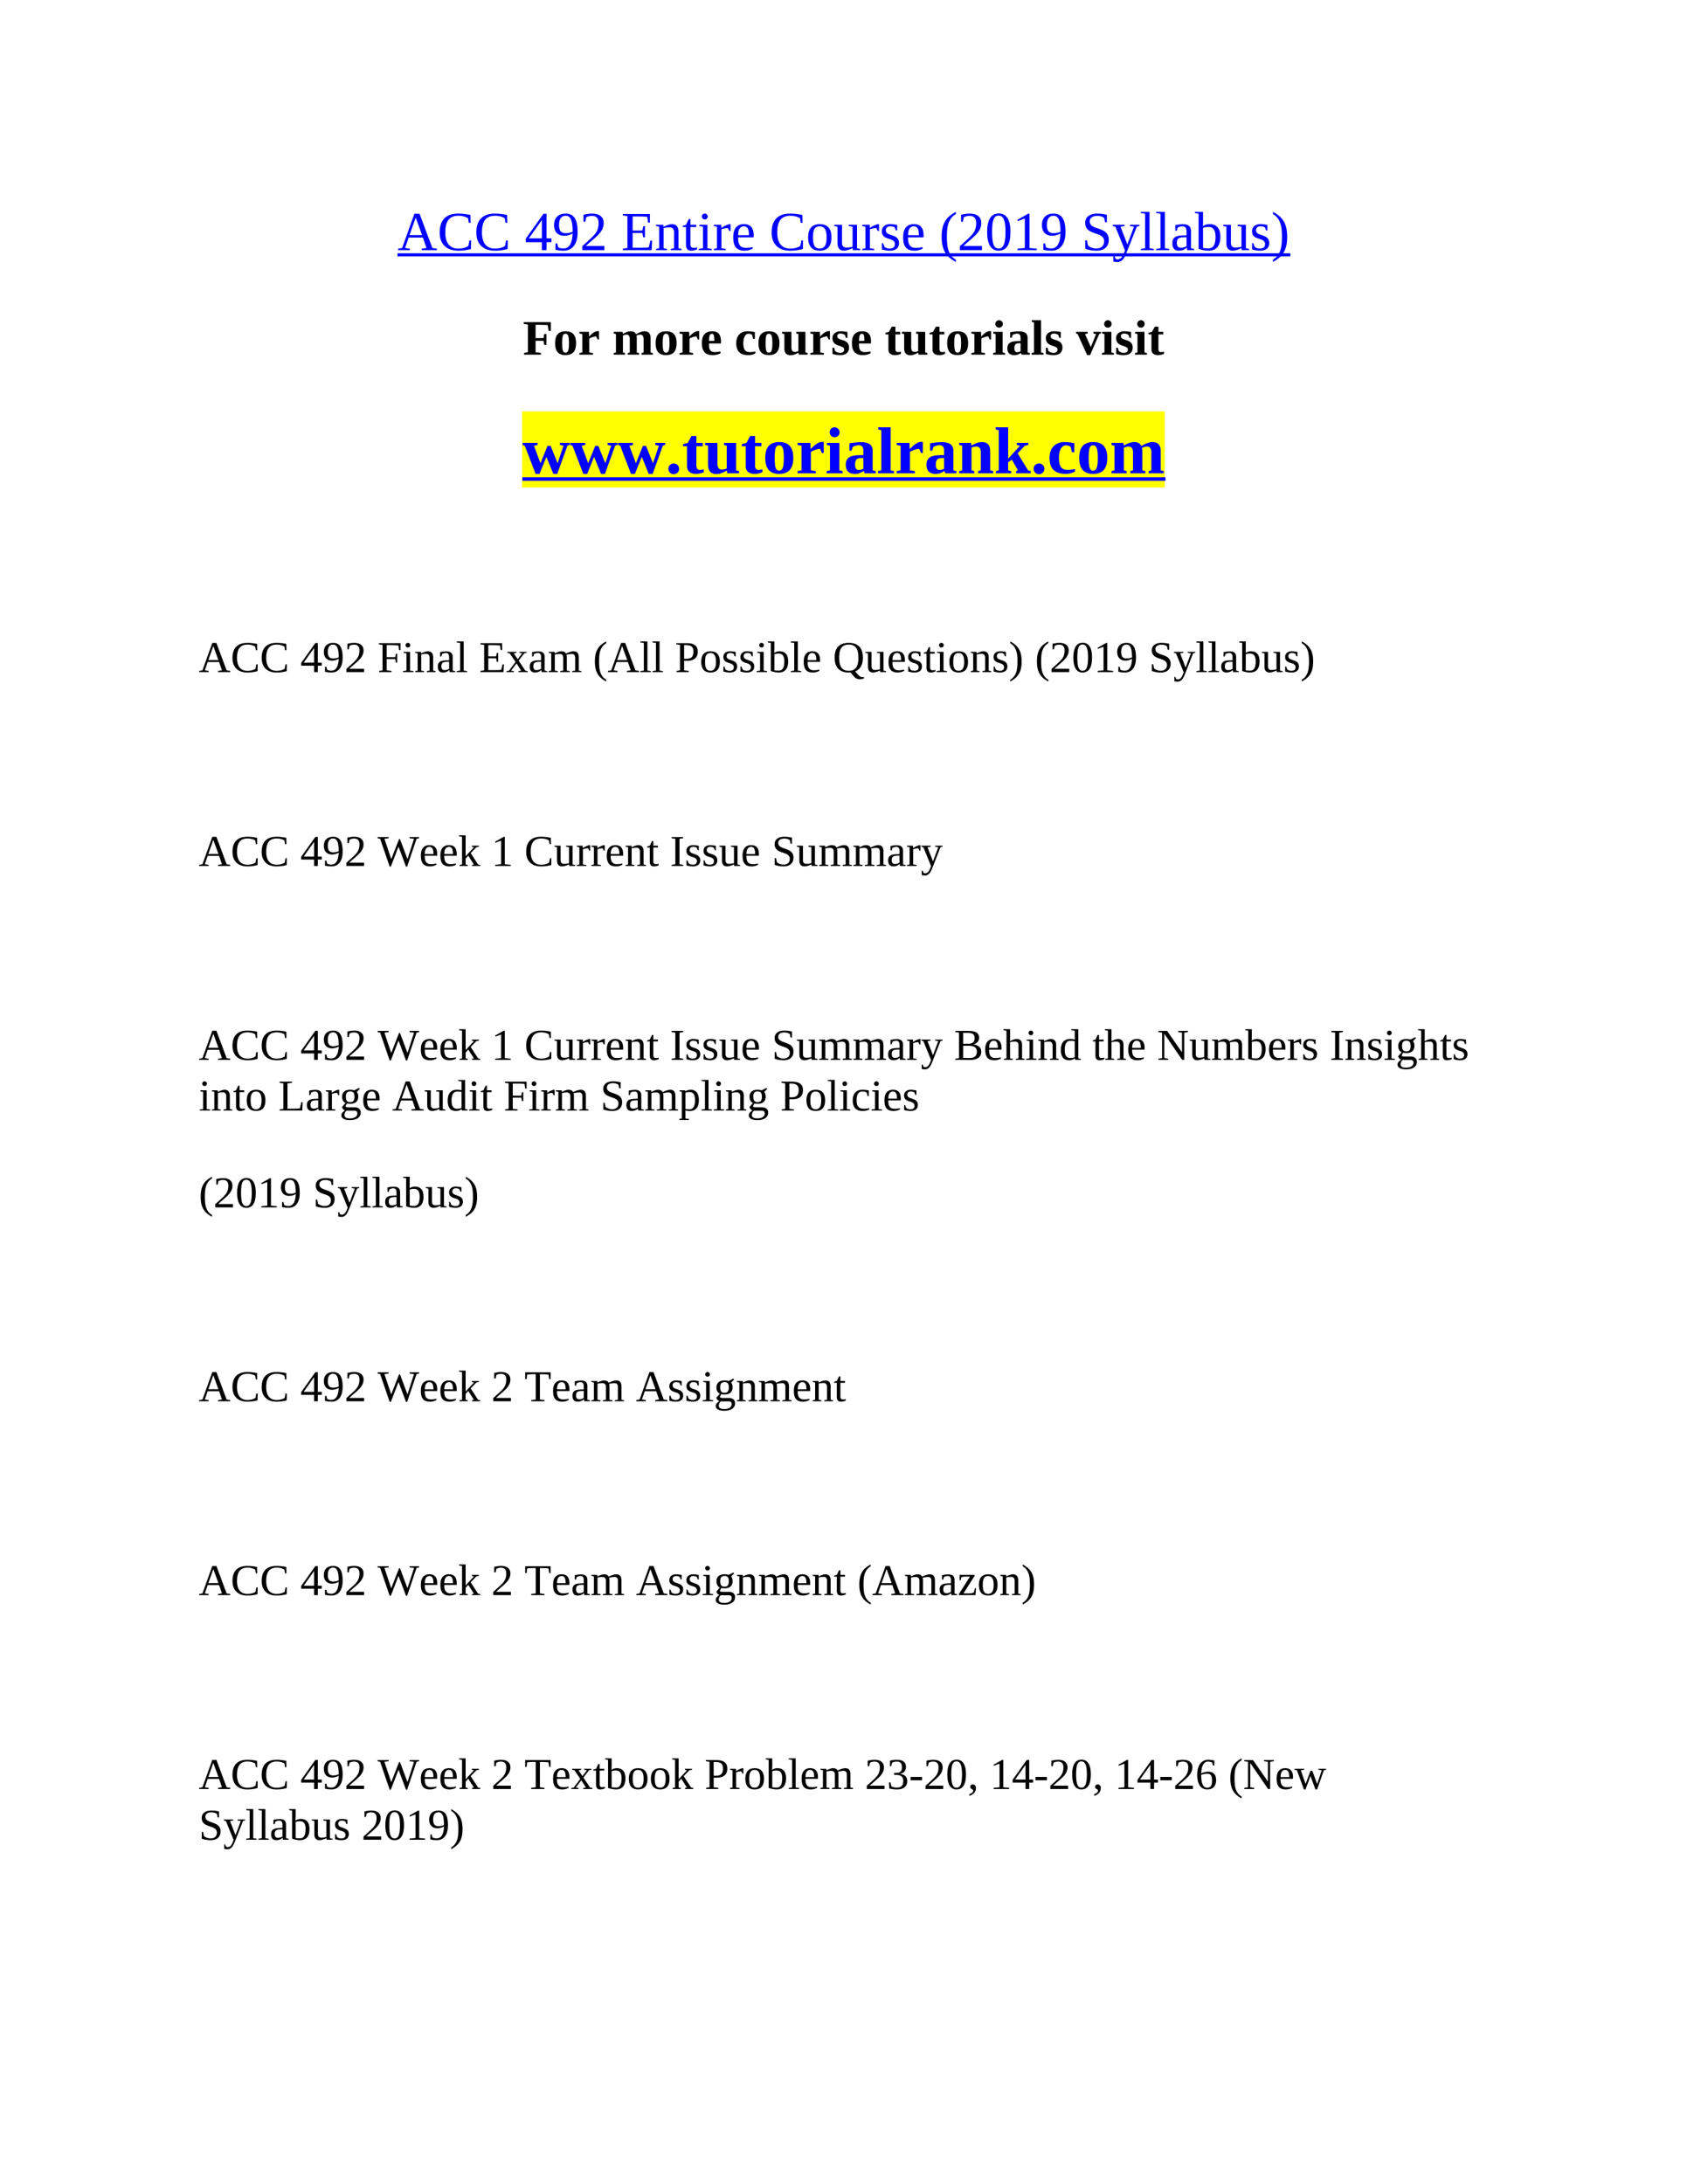 <svg xmlns="http://www.w3.org/2000/svg" xmlns:xlink="http://www.w3.org/1999/xlink" width="816" height="1056" viewBox="0 0 612 792"><defs><symbol overflow="visible" id="glyph0-1"><path d="M4.5-.516V0H.203v-.516L1.687-.78l4.454-12.422H8L12.64-.781l1.657.265V0H8.766v-.516l1.75-.265-1.297-3.781H4.063L2.75-.783zm2.11-11.28L4.36-5.439h4.562zm0 0"/></symbol><symbol overflow="visible" id="glyph0-2"><path d="M7.563.203c-2.125 0-3.782-.578-4.97-1.734C1.415-2.688.829-4.305.829-6.391c0-2.257.567-3.968 1.703-5.125 1.133-1.156 2.82-1.734 5.063-1.734 1.363 0 2.828.168 4.39.5l.063 2.86h-.656l-.282-1.688a5.88 5.88 0 0 0-1.593-.656 7.342 7.342 0 0 0-1.844-.235c-1.668 0-2.887.496-3.656 1.485-.774.98-1.157 2.5-1.157 4.562 0 1.906.399 3.36 1.204 4.36.812 1 1.984 1.5 3.515 1.5.738 0 1.438-.086 2.094-.266.664-.176 1.187-.414 1.562-.719L11.61-3.5h.625l-.062 3.078c-1.43.418-2.965.625-4.61.625zm0 0"/></symbol><symbol overflow="visible" id="glyph0-4"><path d="M7.906-2.875V0H6.234v-2.875H.391v-1.313l6.39-8.984h1.125v8.89h1.782v1.407zm-1.672-8h-.046L1.5-4.281h4.734zm0 0"/></symbol><symbol overflow="visible" id="glyph0-5"><path d="M.64-9.11c0-1.312.368-2.328 1.11-3.046.738-.727 1.773-1.094 3.11-1.094 1.488 0 2.581.543 3.28 1.625.696 1.074 1.047 2.758 1.047 5.047 0 2.187-.449 3.867-1.343 5.031C6.945-.379 5.69.203 4.078.203 3.016.203 2.04.086 1.156-.14v-2.265h.64L2.142-1c.207.105.484.2.828.281.351.074.71.11 1.078.11 1.039 0 1.836-.457 2.39-1.375.563-.914.875-2.266.938-4.047-.992.554-1.996.828-3.016.828-1.156 0-2.07-.336-2.734-1.016-.656-.687-.984-1.648-.984-2.89zm4.25-3.359c-1.636 0-2.452 1.137-2.452 3.406 0 1 .19 1.743.578 2.22.394.468 1.004.702 1.828.702.843 0 1.691-.171 2.547-.515 0-2-.2-3.469-.594-4.407-.399-.937-1.031-1.406-1.906-1.406zm0 0"/></symbol><symbol overflow="visible" id="glyph0-6"><path d="M8.89 0H.876v-1.438l1.828-1.656C3.86-4.114 4.707-4.938 5.25-5.563c.55-.632.945-1.285 1.188-1.953.238-.675.359-1.445.359-2.312 0-.844-.195-1.485-.578-1.922-.387-.445-1.012-.672-1.875-.672-.356 0-.715.047-1.078.14a3.732 3.732 0 0 0-.954.376l-.343 1.61h-.657v-2.532c1.188-.281 2.196-.422 3.032-.422 1.426 0 2.5.305 3.218.906.72.594 1.079 1.434 1.079 2.516 0 .73-.141 1.422-.422 2.078-.281.648-.719 1.293-1.313 1.938C6.32-5.176 5.352-4.285 4-3.142c-.574.5-1.188 1.047-1.844 1.641h6.735zm0 0"/></symbol><symbol overflow="visible" id="glyph0-7"><path d="M.578-.516L2.25-.78v-11.547l-1.672-.25v-.516h9.828v3.125H9.75l-.313-2.11c-.73-.093-1.78-.14-3.156-.14h-2.14v5.125h3.53l.313-1.562h.625v4.015h-.625l-.312-1.578H4.14v5.344h2.578c1.676 0 2.773-.05 3.297-.156l.562-2.422h.64L11.032 0H.578zm0 0"/></symbol><symbol overflow="visible" id="glyph0-8"><path d="M3.172-8.438c.5-.289 1.031-.523 1.594-.703.562-.187 1.035-.28 1.421-.28.79 0 1.383.233 1.782.702.406.461.61 1.125.61 2v6.032l1.124.25V0H5.75v-.438l1.219-.25v-5.859c0-.539-.137-.96-.407-1.266-.261-.312-.667-.468-1.218-.468-.586 0-1.305.094-2.157.281v7.313l1.235.25V0H.453v-.438l1.11-.25V-8.5l-1.11-.234v-.454h2.625zm0 0"/></symbol><symbol overflow="visible" id="glyph0-9"><path d="M3.266.203c-.625 0-1.094-.187-1.407-.562-.312-.375-.468-.895-.468-1.563v-6.437H.203v-.438l1.219-.39.984-2.079h.61v2.079h2.109v.828h-2.11v6.265c0 .418.094.735.282.953.195.211.453.313.765.313.375 0 .833-.05 1.375-.156v.64c-.23.156-.558.29-.984.39a5.2 5.2 0 0 1-1.187.157zm0 0"/></symbol><symbol overflow="visible" id="glyph0-10"><path d="M3.703-12.172c0 .281-.105.527-.312.735-.211.21-.461.312-.75.312-.293 0-.543-.102-.75-.313a.993.993 0 0 1-.313-.734c0-.3.102-.555.313-.765.207-.208.457-.313.75-.313.289 0 .539.105.75.313.207.21.312.464.312.765zM3.61-.687l1.563.25V0H.422v-.438l1.562-.25V-8.5L.688-8.734v-.454h2.921zm0 0"/></symbol><symbol overflow="visible" id="glyph0-11"><path d="M6.484-9.422v2.485h-.421L5.5-8.017c-.324 0-.71.047-1.156.141-.45.086-.836.195-1.157.328v6.86l1.563.25V0H.406v-.438l1.156-.25V-8.5L.407-8.734v-.454h2.672l.094 1.157c.383-.332.91-.645 1.578-.938.664-.3 1.195-.453 1.594-.453zm0 0"/></symbol><symbol overflow="visible" id="glyph0-12"><path d="M2.547-4.625v.188c0 .898.098 1.593.297 2.093.195.492.5.867.906 1.125.414.262.957.39 1.625.39.352 0 .77-.023 1.25-.077.488-.063.89-.13 1.203-.203v.546c-.312.211-.742.391-1.281.547a6.223 6.223 0 0 1-1.64.22C3.476.203 2.43-.18 1.765-.954 1.109-1.723.78-2.957.78-4.656c0-1.602.332-2.797 1-3.578.676-.79 1.633-1.188 2.875-1.188 2.352 0 3.532 1.336 3.532 4v.797zm2.11-4.016c-.68 0-1.2.278-1.563.829-.356.542-.531 1.343-.531 2.406h3.921c0-1.164-.152-1.992-.453-2.485-.293-.5-.75-.75-1.375-.75zm0 0"/></symbol><symbol overflow="visible" id="glyph0-13"><path d="M9.234-4.64c0 3.23-1.433 4.843-4.296 4.843-1.375 0-2.418-.41-3.125-1.234-.7-.832-1.047-2.035-1.047-3.61 0-1.55.347-2.734 1.046-3.546.708-.82 1.774-1.235 3.204-1.235 1.394 0 2.445.402 3.156 1.203.707.805 1.062 1.996 1.062 3.578zm-1.75 0c0-1.407-.21-2.423-.625-3.048-.406-.632-1.046-.953-1.921-.953-.856 0-1.477.305-1.86.907-.375.605-.562 1.636-.562 3.093 0 1.48.191 2.528.578 3.141.394.617 1.008.922 1.844.922.863 0 1.503-.317 1.921-.953.414-.633.625-1.672.625-3.11zm0 0"/></symbol><symbol overflow="visible" id="glyph0-14"><path d="M3.063-2.625c0 1.125.519 1.688 1.562 1.688.8 0 1.555-.098 2.266-.297V-8.5L5.5-8.734v-.454h3v8.5l1.156.25V0H6.984l-.078-.75c-.46.262-.996.484-1.61.672-.605.187-1.109.281-1.515.281C2.22.203 1.437-.695 1.437-2.5v-6L.266-8.734v-.454h2.796zm0 0"/></symbol><symbol overflow="visible" id="glyph0-15"><path d="M7.063-2.578c0 .906-.293 1.601-.875 2.078-.575.469-1.422.703-2.547.703-.461 0-.965-.055-1.516-.156-.543-.094-.969-.195-1.281-.313v-2.25h.437l.485 1.282c.476.437 1.109.656 1.89.656 1.27 0 1.906-.54 1.906-1.625 0-.79-.5-1.352-1.5-1.688l-.875-.296c-.656-.208-1.136-.422-1.437-.641a2.42 2.42 0 0 1-.688-.828c-.156-.32-.234-.707-.234-1.157 0-.812.27-1.445.813-1.906.55-.469 1.296-.703 2.234-.703.676 0 1.516.102 2.516.297v2h-.454l-.406-1.063c-.343-.3-.89-.453-1.64-.453-.524 0-.922.133-1.204.391-.273.262-.406.61-.406 1.047 0 .375.125.695.375.953.25.25.63.46 1.14.625.946.324 1.567.563 1.86.719A2.481 2.481 0 0 1 6.891-3.61c.113.28.171.625.171 1.03zm0 0"/></symbol><symbol overflow="visible" id="glyph0-16"><path d="M2.766-4.828c0 1.7.113 3.055.343 4.062.227 1 .582 1.844 1.063 2.532a5.779 5.779 0 0 0 1.844 1.671v.829c-1.293-.688-2.305-1.438-3.032-2.25a7.776 7.776 0 0 1-1.593-2.86C1.047-1.938.875-3.266.875-4.828c0-1.55.164-2.867.5-3.953a7.648 7.648 0 0 1 1.594-2.844c.726-.813 1.742-1.563 3.047-2.25v.813c-.793.46-1.422 1.046-1.891 1.765-.469.711-.813 1.54-1.031 2.485-.219.949-.328 2.277-.328 3.984zm0 0"/></symbol><symbol overflow="visible" id="glyph0-17"><path d="M9.234-6.61c0 4.544-1.433 6.813-4.296 6.813-1.375 0-2.418-.578-3.125-1.734C1.113-2.695.766-4.391.766-6.61c0-2.164.347-3.82 1.046-4.97.708-1.144 1.774-1.718 3.204-1.718 1.382 0 2.43.57 3.14 1.703.719 1.137 1.078 2.797 1.078 4.985zm-1.796 0c0-2.093-.2-3.597-.594-4.515-.399-.926-1.032-1.39-1.907-1.39-.843 0-1.453.437-1.828 1.312-.367.867-.546 2.398-.546 4.594 0 2.218.187 3.78.562 4.687.375.899.977 1.344 1.813 1.344.863 0 1.492-.473 1.89-1.422.406-.945.61-2.484.61-4.61zm0 0"/></symbol><symbol overflow="visible" id="glyph0-18"><path d="M6.125-.781l2.672.265V0H1.766v-.516L4.437-.78V-11.47l-2.64.953v-.515l3.812-2.172h.516zm0 0"/></symbol><symbol overflow="visible" id="glyph0-19"><path d="M1.36-3.531H2l.328 1.765c.25.313.664.59 1.25.829.594.23 1.176.343 1.75.343.906 0 1.613-.234 2.125-.703.508-.469.766-1.11.766-1.922 0-.469-.102-.851-.297-1.156-.2-.313-.461-.57-.781-.781a5.021 5.021 0 0 0-1.094-.547 91.68 91.68 0 0 0-1.266-.438c-.437-.156-.86-.32-1.265-.5a4.716 4.716 0 0 1-1.094-.687 3.107 3.107 0 0 1-.781-1.047c-.2-.414-.297-.926-.297-1.531 0-1.04.39-1.86 1.172-2.453.78-.594 1.863-.891 3.25-.891 1.05 0 2.195.14 3.437.422v2.734h-.64l-.344-1.61c-.656-.476-1.477-.718-2.453-.718-.875 0-1.559.18-2.047.531-.492.356-.735.844-.735 1.47 0 .429.098.78.297 1.062.196.273.457.511.781.718.32.2.688.371 1.094.516.414.137.836.281 1.266.438.437.148.863.32 1.281.515.414.188.781.434 1.094.734.32.293.582.653.781 1.079.207.43.313.953.313 1.578C9.89-2.52 9.5-1.54 8.719-.844 7.945-.144 6.832.203 5.375.203c-.71 0-1.418-.062-2.125-.187A9.656 9.656 0 0 1 1.36-.5zm0 0"/></symbol><symbol overflow="visible" id="glyph0-20"><path d="M1.938 4.313c-.5 0-1-.06-1.5-.172V2.156h.468l.313.938c.207.156.488.234.843.234.333 0 .641-.101.922-.297.29-.199.555-.492.797-.875.239-.386.535-1.074.89-2.062L1.188-8.5.25-8.734v-.454H4.5v.454l-1.438.25 2.47 6.421L7.936-8.5 6.5-8.734v-.454h3.422v.454l-.953.203L5.375.579c-.418 1.07-.781 1.843-1.094 2.312-.312.468-.664.82-1.047 1.062a2.37 2.37 0 0 1-1.296.36zm0 0"/></symbol><symbol overflow="visible" id="glyph0-21"><path d="M3.578-.688l1.578.25V0H.406v-.438l1.563-.25v-12.515l-1.563-.235v-.437h3.172zm0 0"/></symbol><symbol overflow="visible" id="glyph0-22"><path d="M4.547-9.39c1 0 1.734.21 2.203.624.477.407.719 1.032.719 1.875v6.204l1.14.25V0H6.08l-.173-.922C5.156-.172 4.207.203 3.063.203 1.488.203.703-.71.703-2.547c0-.601.117-1.101.36-1.5.238-.406.617-.71 1.14-.922.52-.218 1.274-.336 2.266-.36l1.375-.03v-1.438c0-.633-.121-1.098-.36-1.39-.23-.301-.586-.454-1.062-.454-.649 0-1.242.153-1.781.454l-.329 1.14h-.546v-2c1.05-.226 1.976-.344 2.78-.344zm1.297 4.718l-1.282.031c-.875.032-1.468.204-1.78.516-.305.305-.454.813-.454 1.531 0 1.149.461 1.719 1.39 1.719.446 0 .833-.05 1.157-.156a7.39 7.39 0 0 0 .969-.39zm0 0"/></symbol><symbol overflow="visible" id="glyph0-23"><path d="M7.484-4.844c0-1.195-.21-2.086-.625-2.672-.418-.593-1.062-.89-1.937-.89-.387 0-.766.039-1.14.11a5.052 5.052 0 0 0-.829.218v7.281c.55.106 1.207.156 1.969.156.894 0 1.547-.347 1.953-1.046.406-.708.61-1.758.61-3.157zm-6.14-8.36L0-13.436v-.438h2.953v3.281c0 .356-.015 1-.047 1.938.645-.508 1.461-.766 2.453-.766 1.25 0 2.207.383 2.875 1.14.664.75 1 1.9 1 3.438 0 1.649-.367 2.903-1.093 3.766C7.41-.223 6.35.203 4.969.203c-.563 0-1.184-.062-1.86-.187-.68-.125-1.265-.29-1.765-.5zm0 0"/></symbol><symbol overflow="visible" id="glyph0-24"><path d="M.64 4.266v-.829A5.819 5.819 0 0 0 2.485 1.75c.489-.688.844-1.531 1.063-2.531.226-1.008.344-2.36.344-4.047 0-1.707-.11-3.035-.329-3.984-.21-.946-.546-1.774-1.015-2.485-.469-.719-1.106-1.305-1.906-1.765v-.813c1.3.7 2.312 1.45 3.03 2.25a7.437 7.437 0 0 1 1.595 2.844c.343 1.086.515 2.402.515 3.953 0 1.555-.172 2.883-.515 3.984A7.437 7.437 0 0 1 3.672 2c-.719.813-1.73 1.566-3.031 2.266zm0 0"/></symbol><symbol overflow="visible" id="glyph1-1"><path d="M4.594-5.031v4.156l1.953.234V0H.422v-.64l1.39-.235v-10.047l-1.5-.219v-.64h9.829v3.172h-.829l-.28-2.094c-.294-.04-.774-.067-1.438-.078a56.91 56.91 0 0 0-1.563-.031H4.594V-6h2.875l.265-1.484h.782v3.968h-.782L7.47-5.03zm0 0"/></symbol><symbol overflow="visible" id="glyph1-2"><path d="M8.313-4.172c0 1.48-.32 2.574-.954 3.281C6.723-.18 5.754.172 4.453.172 3.18.172 2.234-.188 1.61-.906.992-1.625.688-2.711.688-4.172c0-1.457.312-2.539.937-3.25.633-.707 1.598-1.062 2.89-1.062 1.313 0 2.27.367 2.876 1.093.613.73.921 1.805.921 3.22zm-2.579 0c0-1.289-.093-2.18-.28-2.672-.188-.5-.516-.75-.985-.75-.461 0-.778.242-.953.719-.168.469-.25 1.371-.25 2.703 0 1.356.086 2.274.265 2.75.176.48.489.719.938.719.457 0 .781-.25.968-.75.196-.508.297-1.414.297-2.719zm0 0"/></symbol><symbol overflow="visible" id="glyph1-3"><path d="M4.047-6.547c.633-.707 1.203-1.21 1.703-1.516.5-.312.957-.468 1.375-.468h.484v3.015h-.5l-.515-1.109c-.375 0-.797.086-1.266.25a5.824 5.824 0 0 0-1.234.563v5.015l1.328.219V0H.484v-.578l1.079-.219v-6.672L.484-7.687v-.579h3.47zm0 0"/></symbol><symbol overflow="visible" id="glyph1-5"><path d="M3.813-7.547l.593-.297c.82-.426 1.563-.64 2.219-.64.977 0 1.633.359 1.969 1.078 1.195-.719 2.207-1.078 3.031-1.078 1.488 0 2.234.812 2.234 2.437v5.25l.829.219V0h-4.11v-.578l.75-.219v-4.906c0-.488-.101-.867-.297-1.14-.187-.282-.476-.423-.86-.423-.437 0-.905.121-1.405.36.05.25.078.539.078.86v5.25l.828.218V0H5.578v-.578l.734-.219v-4.906c0-.488-.101-.867-.296-1.14-.188-.282-.477-.423-.86-.423-.386 0-.828.118-1.328.344v6.125l.766.219V0H.484v-.578l.813-.219v-6.672l-.813-.218v-.579h3.204zm0 0"/></symbol><symbol overflow="visible" id="glyph1-6"><path d="M4.344-8.469c1.113 0 1.922.305 2.422.906.507.594.765 1.524.765 2.782v.718H3.188v.141c0 .875.066 1.5.203 1.875.144.367.375.649.687.844.32.187.758.281 1.313.281.507 0 1.16-.082 1.953-.25V-.5c-.324.188-.746.352-1.266.484a6.257 6.257 0 0 1-1.484.188c-1.356 0-2.36-.352-3.016-1.063C.93-1.598.61-2.69.61-4.17c0-1.446.305-2.524.922-3.235.625-.707 1.563-1.063 2.813-1.063zm-.094.89c-.355 0-.621.196-.797.579-.168.375-.25 1.047-.25 2.016H5.11c0-.782-.027-1.332-.078-1.657-.054-.32-.14-.554-.265-.703a.624.624 0 0 0-.516-.234zm0 0"/></symbol><symbol overflow="visible" id="glyph1-7"><path d="M7.547-.5c-.274.21-.64.375-1.11.5-.46.113-.933.172-1.421.172-1.48 0-2.586-.352-3.313-1.063C.973-1.598.61-2.687.61-4.156c0-.907.164-1.68.5-2.328A3.48 3.48 0 0 1 2.531-7.97c.614-.343 1.328-.515 2.14-.515.821 0 1.72.105 2.688.312v2.438h-.64l-.36-1.454a1.879 1.879 0 0 0-.593-.296A2.604 2.604 0 0 0 5-7.578c-.344 0-.656.14-.938.422-.28.273-.5.656-.656 1.156-.156.5-.234 1.102-.234 1.797 0 1.18.18 2.023.547 2.531.363.5.945.75 1.75.75.812 0 1.504-.082 2.078-.25zm0 0"/></symbol><symbol overflow="visible" id="glyph1-8"><path d="M6.203-.719l-.61.313c-.812.414-1.546.625-2.202.625-1.532 0-2.297-.813-2.297-2.438v-5.25l-.828-.218v-.579H3.64v5.704c0 .5.101.886.312 1.156.207.273.504.406.89.406.446 0 .891-.098 1.329-.297v-6.172l-.75-.218v-.579h3.297v7.47l.812.218V0H6.312zm0 0"/></symbol><symbol overflow="visible" id="glyph1-9"><path d="M6.563-2.625c0 .93-.282 1.625-.844 2.094-.563.469-1.387.703-2.469.703-.45 0-.945-.047-1.484-.14C1.234-.064.832-.16.562-.267v-2.25h.579l.343 1.157c.196.199.461.37.797.515.332.137.676.203 1.031.203.5 0 .876-.109 1.126-.328.25-.219.375-.5.375-.844a.927.927 0 0 0-.36-.765C4.211-2.773 3.691-3 2.891-3.25c-.856-.258-1.461-.617-1.813-1.078-.355-.457-.531-1.02-.531-1.688 0-.75.273-1.347.828-1.796.563-.446 1.281-.672 2.156-.672.602 0 1.414.086 2.438.25v2.125H5.39l-.282-.97c-.168-.163-.406-.3-.718-.405a2.588 2.588 0 0 0-.875-.172c-.418 0-.73.09-.938.265-.2.168-.297.403-.297.704 0 .312.125.57.375.765.25.2.766.414 1.547.64.863.274 1.473.622 1.828 1.048.352.43.532.964.532 1.609zm0 0"/></symbol><symbol overflow="visible" id="glyph1-10"><path d="M3.844.172C3.05.172 2.44-.004 2.016-.36c-.43-.352-.641-.868-.641-1.547v-5.438H.297v-.578l1.266-.344 1.03-1.875h1.313v1.875h1.75v.922h-1.75v5.282c0 .374.078.664.235.859a.798.798 0 0 0 .625.281 5.97 5.97 0 0 0 1.156-.14v.75c-.18.124-.48.234-.906.328-.43.101-.82.156-1.172.156zm0 0"/></symbol><symbol overflow="visible" id="glyph1-11"><path d="M3.828-.797l.906.219V0H.391v-.578l.906-.219v-6.672l-.844-.218v-.579h3.375zM1.203-11.14c0-.382.129-.703.39-.953.27-.258.595-.39.97-.39.374 0 .69.132.953.39.257.262.39.578.39.953 0 .368-.133.684-.39.954-.262.261-.579.39-.954.39-.374 0-.699-.129-.968-.39a1.288 1.288 0 0 1-.39-.954zm0 0"/></symbol><symbol overflow="visible" id="glyph1-12"><path d="M4.797-8.453c2.07 0 3.11.765 3.11 2.297v5.36l.827.218V0H5.688L5.5-.64c-.46.312-.875.527-1.25.64a3.734 3.734 0 0 1-1.11.172C1.43.172.579-.645.579-2.281c0-.625.125-1.117.375-1.485.258-.375.625-.648 1.094-.828.476-.187 1.226-.289 2.25-.312l1.062-.032V-6.14c0-.988-.406-1.484-1.218-1.484-.493 0-1.043.152-1.657.453L2.156-6.14h-.578v-2c.883-.132 1.535-.218 1.953-.25.414-.039.836-.062 1.266-.062zm.562 4.297l-.734.031c-.574.023-.969.172-1.188.453-.218.274-.328.715-.328 1.328 0 .5.086.871.266 1.11.176.23.406.343.688.343.394 0 .828-.101 1.296-.312zm0 0"/></symbol><symbol overflow="visible" id="glyph1-13"><path d="M3.781-.797l.906.219V0H.36v-.578l.891-.219v-10.906l-.844-.203v-.578h3.375zm0 0"/></symbol><symbol overflow="visible" id="glyph1-14"><path d="M5.094.172H4.03L.578-7.468 0-7.689v-.578h4.234v.579l-.984.234L5.36-2.75l1.906-4.719-.97-.218v-.579H9v.579l-.594.187zm0 0"/></symbol><symbol overflow="visible" id="glyph2-1"><path d="M10.25-9.922l2.531 6.281 2.14-6.328-1.296-.281v-.766h3.578v.766l-.844.234L12.656.234h-1.422L8.72-5.937 6.219.234H4.797L.89-9.969l-.813-.281v-.766h5.438v.766l-1.313.313 2.375 6.296 2.547-6.28zm0 0"/></symbol><symbol overflow="visible" id="glyph2-2"><path d="M3 .344c-.543 0-1-.188-1.375-.563-.375-.375-.563-.836-.563-1.39 0-.54.188-1 .563-1.375A1.868 1.868 0 0 1 3-3.547c.54 0 1 .188 1.375.563.383.375.578.836.578 1.375 0 .543-.187 1.007-.562 1.39C4.016.156 3.55.344 3 .344zm0 0"/></symbol><symbol overflow="visible" id="glyph2-3"><path d="M5.14.234c-1.062 0-1.882-.238-2.452-.718-.575-.477-.86-1.164-.86-2.063v-7.25H.391v-.765l1.703-.454 1.36-2.5h1.765v2.5H7.53v1.22H5.22v7.046c0 .5.101.883.312 1.14.207.262.485.391.828.391.414 0 .926-.062 1.532-.187v1c-.243.156-.641.304-1.204.437a6.794 6.794 0 0 1-1.546.203zm0 0"/></symbol><symbol overflow="visible" id="glyph2-4"><path d="M8.266-.969l-.797.422C6.375.016 5.39.297 4.516.297c-2.032 0-3.047-1.082-3.047-3.25V-9.97l-1.11-.281v-.766h4.5v7.61c0 .656.133 1.168.407 1.531.28.367.675.547 1.187.547.594 0 1.188-.129 1.781-.39v-8.25l-1-.282v-.766h4.391v9.954l1.078.28V0H8.422zm0 0"/></symbol><symbol overflow="visible" id="glyph2-5"><path d="M11.094-5.563c0 1.97-.43 3.43-1.281 4.375C8.969-.238 7.675.234 5.937.234c-1.687 0-2.949-.476-3.78-1.437C1.331-2.16.921-3.613.921-5.563c0-1.945.414-3.39 1.25-4.328.844-.945 2.129-1.421 3.86-1.421 1.738 0 3.015.492 3.827 1.468.82.969 1.235 2.399 1.235 4.281zm-3.438 0c0-1.718-.133-2.906-.39-3.562-.25-.664-.688-1-1.313-1-.605 0-1.027.32-1.266.953-.23.625-.343 1.828-.343 3.61 0 1.804.117 3.027.36 3.671.237.637.655.954 1.25.954.612 0 1.05-.336 1.312-1.016.257-.676.39-1.879.39-3.61zm0 0"/></symbol><symbol overflow="visible" id="glyph2-6"><path d="M5.406-8.734c.844-.938 1.598-1.61 2.266-2.016.664-.414 1.273-.625 1.828-.625h.64v4.031h-.656l-.687-1.484c-.5 0-1.063.11-1.688.328-.625.21-1.171.46-1.64.75v6.688l1.765.28V0H.641v-.781l1.437-.281V-9.97L.641-10.25v-.766h4.64zm0 0"/></symbol><symbol overflow="visible" id="glyph2-7"><path d="M5.11-1.063l1.202.282V0H.532v-.781l1.187-.281V-9.97L.594-10.25v-.766h4.515zm-3.5-13.796c0-.508.175-.938.53-1.282a1.746 1.746 0 0 1 1.266-.515c.5 0 .922.18 1.266.531.351.344.531.766.531 1.266 0 .492-.172.914-.516 1.265a1.713 1.713 0 0 1-1.28.531c-.5 0-.93-.171-1.282-.515-.344-.344-.516-.77-.516-1.281zm0 0"/></symbol><symbol overflow="visible" id="glyph2-8"><path d="M6.406-11.266c2.75 0 4.125 1.016 4.125 3.047v7.156l1.11.282V0H7.578l-.25-.844c-.617.418-1.168.7-1.656.844a4.868 4.868 0 0 1-1.484.234C1.913.234.78-.859.78-3.046c0-.833.164-1.493.5-1.985.332-.5.817-.867 1.453-1.11.633-.238 1.63-.375 2.985-.406l1.437-.031v-1.61c0-1.32-.547-1.984-1.64-1.984-.657 0-1.391.203-2.204.61l-.437 1.374h-.781v-2.671c1.187-.176 2.054-.286 2.61-.329.55-.05 1.116-.078 1.702-.078zm.75 5.735l-.984.031c-.762.031-1.29.234-1.578.61-.293.367-.438.952-.438 1.765 0 .668.114 1.156.344 1.469.238.312.547.468.922.468.531 0 1.11-.132 1.734-.406zm0 0"/></symbol><symbol overflow="visible" id="glyph2-9"><path d="M5.047-1.063l1.219.282V0H.469v-.781l1.203-.281v-14.532l-1.125-.281v-.781h4.5zm0 0"/></symbol><symbol overflow="visible" id="glyph2-10"><path d="M5.094-10.063l.797-.406c1.093-.562 2.078-.844 2.953-.844 2.031 0 3.047 1.086 3.047 3.25v7l1.093.282V0H7.516v-.781l.984-.281V-7.61c0-.657-.14-1.164-.422-1.532-.273-.363-.668-.546-1.187-.546-.594 0-1.188.132-1.782.39v8.235l1.016.28V0H.641v-.781l1.078-.281V-9.97L.64-10.25v-.766h4.28zm0 0"/></symbol><symbol overflow="visible" id="glyph2-11"><path d="M5.11-5.281L9.405-9.97l-1.172-.281v-.766h4.204v.766l-1.266.266L8.547-7.22l3.781 6.157.985.28V0H8.015v-.781l.64-.281-2.203-3.844-1.344.937v2.906l1.094.282V0H.687v-.781l1.032-.281v-14.532l-1.125-.281v-.781h4.515zm0 0"/></symbol><symbol overflow="visible" id="glyph2-12"><path d="M10.063-.672c-.356.281-.844.5-1.47.656A7.722 7.722 0 0 1 6.689.22C4.718.219 3.25-.25 2.28-1.188 1.312-2.132.828-3.582.828-5.53c0-1.207.219-2.242.656-3.11a4.596 4.596 0 0 1 1.891-1.984c.82-.457 1.773-.688 2.86-.688 1.093 0 2.285.137 3.577.407v3.265H8.97l-.5-1.937a2.46 2.46 0 0 0-.781-.406c-.262-.082-.602-.125-1.016-.125-.461 0-.875.187-1.25.562-.375.367-.668.883-.875 1.547-.211.668-.313 1.465-.313 2.39 0 1.575.243 2.7.735 3.376.488.668 1.265 1 2.328 1 1.07 0 1.992-.114 2.766-.344zm0 0"/></symbol><symbol overflow="visible" id="glyph2-13"><path d="M5.094-10.063l.797-.406c1.093-.562 2.07-.844 2.937-.844 1.313 0 2.188.481 2.625 1.438 1.602-.957 2.953-1.438 4.047-1.438 1.988 0 2.984 1.086 2.984 3.25v7l1.094.282V0H14.11v-.781l.985-.281V-7.61c0-.657-.133-1.164-.39-1.532-.25-.363-.634-.546-1.142-.546-.585 0-1.21.164-1.874.484.07.336.109.715.109 1.14v7l1.11.282V0h-5.47v-.781l.985-.281V-7.61c0-.657-.133-1.164-.39-1.532-.25-.363-.637-.546-1.157-.546-.512 0-1.102.152-1.766.453v8.171l1.016.282V0H.641v-.781l1.078-.281V-9.97L.64-10.25v-.766h4.28zm0 0"/></symbol><symbol overflow="visible" id="glyph3-1"><path d="M3.61-.422V0H.155v-.422l1.188-.203 3.578-9.938h1.484L10.11-.624l1.329.203V0H7.016v-.422l1.406-.203-1.047-3.031H3.25L2.203-.625zM5.28-9.437L3.484-4.36h3.657zm0 0"/></symbol><symbol overflow="visible" id="glyph3-2"><path d="M6.047.156c-1.7 0-3.024-.46-3.969-1.39C1.128-2.16.656-3.457.656-5.125c0-1.8.453-3.16 1.36-4.078.914-.926 2.27-1.39 4.062-1.39 1.094 0 2.266.132 3.516.39l.047 2.297h-.516l-.234-1.36a4.356 4.356 0 0 0-1.282-.515 5.802 5.802 0 0 0-1.468-.188c-1.336 0-2.309.399-2.922 1.188-.617.781-.922 1.996-.922 3.64 0 1.524.316 2.684.953 3.485.645.804 1.582 1.203 2.813 1.203a6.58 6.58 0 0 0 1.671-.203c.532-.145.954-.336 1.266-.578l.281-1.563h.516L9.75-.344c-1.148.336-2.383.5-3.703.5zm0 0"/></symbol><symbol overflow="visible" id="glyph3-4"><path d="M6.328-2.313V0H4.984v-2.313H.313v-1.03l5.125-7.188h.89v7.11H7.75v1.108zm-1.344-6.39h-.03l-3.75 5.281h3.78zm0 0"/></symbol><symbol overflow="visible" id="glyph3-5"><path d="M.516-7.281c0-1.051.289-1.864.875-2.438.593-.582 1.425-.875 2.5-.875 1.195 0 2.07.434 2.625 1.297.55.856.828 2.2.828 4.031 0 1.75-.36 3.094-1.078 4.032-.711.93-1.711 1.39-3 1.39-.844 0-1.621-.09-2.329-.265v-1.813h.5L1.72-.797c.164.074.39.14.672.203.28.063.562.094.843.094.832 0 1.473-.363 1.922-1.094.446-.726.696-1.804.75-3.234-.793.45-1.601.672-2.422.672-.918 0-1.64-.274-2.171-.828C.78-5.535.515-6.301.515-7.281zm3.39-2.688c-1.304 0-1.953.906-1.953 2.719 0 .793.156 1.383.469 1.766.312.375.797.562 1.453.562.676 0 1.352-.133 2.031-.406 0-1.602-.156-2.774-.468-3.516-.313-.75-.825-1.125-1.532-1.125zm0 0"/></symbol><symbol overflow="visible" id="glyph3-6"><path d="M7.125 0H.703v-1.156L2.156-2.47c.938-.82 1.625-1.484 2.063-1.984.437-.508.75-1.031.937-1.563.188-.539.282-1.156.282-1.843 0-.676-.157-1.192-.47-1.547-.304-.352-.804-.531-1.5-.531-.273 0-.554.039-.843.109a3.285 3.285 0 0 0-.781.297L1.578-8.25h-.516v-2.016c.946-.218 1.75-.328 2.407-.328 1.144 0 2.004.242 2.578.719.582.469.875 1.14.875 2.016 0 .586-.117 1.136-.344 1.656-.23.512-.578 1.027-1.047 1.547-.468.511-1.246 1.226-2.328 2.14-.46.399-.95.836-1.469 1.313h5.391zm0 0"/></symbol><symbol overflow="visible" id="glyph3-7"><path d="M3.313-4.703v4.078l1.75.203V0h-4.5v-.422l1.25-.203v-9.234l-1.344-.204v-.421h7.86v2.515h-.517l-.25-1.703c-.585-.07-1.43-.11-2.53-.11h-1.72v4.376h3.094l.235-1.25h.484v3.218h-.484l-.235-1.265zm0 0"/></symbol><symbol overflow="visible" id="glyph3-8"><path d="M2.969-9.75c0 .23-.086.43-.25.594a.828.828 0 0 1-.61.25.8.8 0 0 1-.593-.25.8.8 0 0 1-.25-.594c0-.227.082-.426.25-.594a.815.815 0 0 1 .593-.25c.239 0 .442.086.61.25.164.168.25.367.25.594zM2.89-.547l1.25.188V0H.344v-.36l1.25-.187v-6.25L.547-7v-.344H2.89zm0 0"/></symbol><symbol overflow="visible" id="glyph3-9"><path d="M2.531-6.75a7.366 7.366 0 0 1 1.281-.563c.458-.156.836-.234 1.141-.234.633 0 1.113.188 1.438.563.32.367.484.902.484 1.609v4.828l.89.188V0H4.595v-.36l.984-.187v-4.687c0-.438-.11-.774-.328-1.016-.21-.25-.531-.375-.969-.375-.468 0-1.047.074-1.734.219v5.86l1 .187V0H.375v-.36l.875-.187v-6.25L.375-7v-.344h2.094zm0 0"/></symbol><symbol overflow="visible" id="glyph3-10"><path d="M3.64-7.516c.801 0 1.391.168 1.766.5.375.325.563.825.563 1.5v4.97l.922.187V0H4.875l-.156-.734c-.594.593-1.352.89-2.266.89C1.191.156.563-.57.563-2.03c0-.489.093-.895.28-1.219.196-.32.505-.566.923-.734.414-.164 1.02-.258 1.812-.282l1.094-.03v-1.141c0-.508-.094-.883-.281-1.125-.18-.239-.461-.36-.844-.36-.524 0-1 .125-1.438.375l-.265.906h-.438v-1.593c.844-.188 1.586-.282 2.235-.282zM4.673-3.75l-1.016.031c-.699.031-1.172.172-1.422.422-.25.242-.375.649-.375 1.219 0 .918.375 1.375 1.125 1.375.352 0 .657-.04.907-.125.257-.082.52-.188.78-.313zm0 0"/></symbol><symbol overflow="visible" id="glyph3-11"><path d="M2.875-.547l1.25.188V0H.328v-.36l1.25-.187v-10.015l-1.25-.188v-.36h2.547zm0 0"/></symbol><symbol overflow="visible" id="glyph3-12"><path d="M.469-.422l1.344-.203v-9.234l-1.344-.204v-.421h7.86v2.515h-.517l-.25-1.703c-.585-.07-1.43-.11-2.53-.11h-1.72v4.095h2.829l.25-1.25h.5v3.218h-.5l-.25-1.265H3.312v4.28h2.063c1.344 0 2.223-.038 2.64-.124l.454-1.938h.515L8.828 0H.468zm0 0"/></symbol><symbol overflow="visible" id="glyph3-13"><path d="M7.813-.36V0H4.483v-.36l.97-.171-1.688-2.61L1.78-.516l1 .157V0H.141v-.36L1-.483l2.406-3.188-2.125-3.125L.421-7v-.344H3.75V-7l-.984.219 1.421 2.11 1.625-2.126L4.798-7v-.344h2.64V-7l-.843.172L4.53-4.156l2.422 3.64zm0 0"/></symbol><symbol overflow="visible" id="glyph3-14"><path d="M2.547-6.75a7.063 7.063 0 0 1 1.25-.563c.437-.156.82-.234 1.156-.234.352 0 .68.07.984.203.313.137.54.356.688.657a7.574 7.574 0 0 1 1.406-.594c.54-.176.989-.266 1.344-.266 1.25 0 1.875.727 1.875 2.172v4.828l.953.188V0H8.86v-.36l1.094-.187v-4.687c0-.895-.418-1.344-1.25-1.344-.137 0-.293.012-.469.031-.18.024-.359.047-.546.078-.18.024-.352.047-.516.078-.156.032-.293.059-.406.079.093.28.14.593.14.937v4.828L8-.359V0H4.516v-.36l1.093-.187v-4.687c0-.438-.117-.77-.343-1-.22-.227-.547-.344-.985-.344-.46 0-1.031.074-1.718.219v5.812l1.109.188V0H.344v-.36l.922-.187v-6.25L.344-7v-.344h2.14zm0 0"/></symbol><symbol overflow="visible" id="glyph3-15"><path d="M2.219-3.86c0 1.356.086 2.438.265 3.25.188.801.473 1.477.86 2.032.394.55.883.992 1.469 1.328v.656C3.78 2.863 2.973 2.266 2.39 1.61A6.295 6.295 0 0 1 1.109-.67C.836-1.556.703-2.618.703-3.86c0-1.239.133-2.297.406-3.172a6.097 6.097 0 0 1 1.266-2.282c.582-.644 1.395-1.242 2.438-1.796v.656a4.418 4.418 0 0 0-1.516 1.406 6.183 6.183 0 0 0-.828 2c-.168.762-.25 1.824-.25 3.188zm0 0"/></symbol><symbol overflow="visible" id="glyph3-16"><path d="M6.703-7.375c0-.863-.203-1.477-.61-1.844-.398-.375-1.07-.562-2.015-.562h-.766v4.969h.813c.883 0 1.535-.196 1.953-.594.414-.407.625-1.063.625-1.969zm-3.39 3.266v3.484l1.671.203V0H.563v-.422l1.25-.203v-9.234l-1.344-.204v-.421h3.953c2.562 0 3.844 1.03 3.844 3.093 0 1.075-.329 1.891-.985 2.454-.648.554-1.574.828-2.781.828zm0 0"/></symbol><symbol overflow="visible" id="glyph3-17"><path d="M7.39-3.719C7.39-1.133 6.243.156 3.954.156c-1.105 0-1.937-.328-2.5-.984C.891-1.492.61-2.457.61-3.718c0-1.239.282-2.188.844-2.845.563-.656 1.414-.984 2.563-.984 1.113 0 1.953.324 2.515.969.57.648.86 1.601.86 2.86zm-1.406 0c0-1.125-.168-1.937-.5-2.437-.324-.508-.836-.766-1.53-.766-.68 0-1.173.246-1.485.734-.305.481-.453 1.305-.453 2.47 0 1.187.156 2.027.468 2.515.313.492.801.734 1.47.734.687 0 1.194-.254 1.53-.765.332-.508.5-1.336.5-2.485zm0 0"/></symbol><symbol overflow="visible" id="glyph3-18"><path d="M5.656-2.063c0 .731-.234 1.282-.703 1.657-.46.375-1.137.562-2.031.562A6.79 6.79 0 0 1 1.703.031a5.531 5.531 0 0 1-1.031-.25v-1.797h.36L1.405-1c.395.355.907.531 1.532.531 1.007 0 1.515-.43 1.515-1.297 0-.632-.402-1.086-1.203-1.359l-.688-.219c-.53-.176-.917-.351-1.156-.531a1.871 1.871 0 0 1-.562-.64c-.125-.258-.188-.57-.188-.938 0-.645.219-1.156.656-1.531.446-.375 1.047-.563 1.797-.563.532 0 1.204.086 2.016.25v1.594H4.75l-.328-.844c-.274-.25-.703-.375-1.297-.375-.43 0-.75.106-.969.313-.219.21-.328.492-.328.843 0 .305.098.559.297.766.195.2.5.367.906.5.77.262 1.27.453 1.5.578.239.117.438.262.594.438.164.168.297.367.39.593.094.22.141.496.141.829zm0 0"/></symbol><symbol overflow="visible" id="glyph3-19"><path d="M5.984-3.875c0-.957-.168-1.672-.5-2.14-.336-.47-.851-.704-1.546-.704-.305 0-.606.028-.907.078-.304.055-.523.11-.656.172V-.64c.438.086.957.125 1.563.125.718 0 1.238-.28 1.562-.843.32-.563.484-1.399.484-2.516zm-4.906-6.688L0-10.75v-.36h2.375v2.626c0 .28-.016.796-.047 1.546.52-.406 1.176-.609 1.969-.609 1 0 1.766.309 2.297.922.531.605.797 1.523.797 2.75 0 1.313-.293 2.313-.875 3C5.93-.187 5.082.156 3.969.156c-.45 0-.946-.054-1.485-.156-.53-.094-1-.223-1.406-.39zm0 0"/></symbol><symbol overflow="visible" id="glyph3-20"><path d="M2.031-3.703v.14c0 .72.078 1.282.235 1.688.164.398.41.7.734.906.332.211.77.313 1.313.313.28 0 .613-.02 1-.063.382-.05.703-.11.953-.172v.438c-.25.168-.594.312-1.032.437a5.13 5.13 0 0 1-1.312.172c-1.137 0-1.969-.304-2.5-.922C.89-1.379.625-2.367.625-3.734c0-1.282.266-2.235.797-2.86.539-.633 1.312-.953 2.312-.953 1.875 0 2.813 1.07 2.813 3.203v.64zm1.703-3.219c-.543 0-.96.219-1.25.656-.293.438-.437 1.086-.437 1.938h3.14c0-.926-.12-1.586-.359-1.984-.242-.407-.605-.61-1.094-.61zm0 0"/></symbol><symbol overflow="visible" id="glyph3-21"><path d="M2.297-5.234c0 1.68.281 2.89.844 3.64.562.75 1.441 1.125 2.64 1.125 1.188 0 2.063-.367 2.625-1.11.57-.75.86-1.968.86-3.655 0-1.688-.29-2.895-.86-3.625-.562-.739-1.437-1.11-2.625-1.11-1.199 0-2.078.371-2.64 1.11-.563.742-.844 1.949-.844 3.625zm-1.64 0c0-3.57 1.706-5.36 5.124-5.36 1.676 0 2.946.453 3.813 1.36.875.898 1.312 2.23 1.312 4 0 2.554-.93 4.21-2.781 4.968l.39.5c.458.57.848.977 1.172 1.22.32.25.641.374.954.374l.64-.031v.516c-.117.05-.34.109-.672.171-.336.07-.62.11-.859.11-.375 0-.71-.063-1-.188a2.94 2.94 0 0 1-.86-.578c-.292-.273-.777-.84-1.452-1.703-.188.02-.407.031-.657.031-1.68 0-2.953-.457-3.828-1.375C1.086-2.133.656-3.473.656-5.234zm0 0"/></symbol><symbol overflow="visible" id="glyph3-22"><path d="M2.453-2.094c0 .899.414 1.344 1.25 1.344.645 0 1.25-.082 1.813-.25v-5.797L4.406-7v-.344h2.39v6.797l.938.188V0h-2.14L5.53-.594c-.375.2-.808.375-1.297.531-.48.145-.882.22-1.203.22-1.25 0-1.875-.72-1.875-2.157v-4.797L.22-7v-.344h2.234zm0 0"/></symbol><symbol overflow="visible" id="glyph3-23"><path d="M2.61.156c-.5 0-.876-.148-1.126-.437-.242-.301-.359-.723-.359-1.266v-5.14H.156v-.36l.985-.297.78-1.672h.5v1.672h1.673v.657H2.422v5c0 .343.07.605.219.78.156.169.359.25.609.25.3 0 .672-.038 1.11-.124v.5c-.188.125-.454.23-.798.312a4.153 4.153 0 0 1-.953.125zm0 0"/></symbol><symbol overflow="visible" id="glyph3-24"><path d="M.516 3.406V2.75a4.362 4.362 0 0 0 1.468-1.344c.395-.554.68-1.23.86-2.031.187-.813.281-1.89.281-3.234 0-1.364-.09-2.426-.266-3.188-.18-.758-.453-1.426-.828-2a4.454 4.454 0 0 0-1.515-1.406v-.656c1.039.562 1.847 1.168 2.421 1.812A5.923 5.923 0 0 1 4.22-7.03c.27.875.406 1.933.406 3.172 0 1.242-.137 2.304-.406 3.187A6.075 6.075 0 0 1 2.937 1.61c-.574.645-1.382 1.243-2.421 1.797zm0 0"/></symbol><symbol overflow="visible" id="glyph3-25"><path d="M7.39-5.281C7.39-1.656 6.243.156 3.954.156c-1.105 0-1.937-.46-2.5-1.39C.891-2.16.61-3.508.61-5.281c0-1.739.282-3.067.844-3.985.563-.914 1.414-1.375 2.563-1.375 1.101 0 1.941.454 2.515 1.36.57.906.86 2.242.86 4zm-1.437 0c0-1.676-.164-2.883-.484-3.625-.313-.739-.82-1.11-1.516-1.11-.68 0-1.168.352-1.469 1.047-.293.7-.437 1.93-.437 3.688 0 1.773.148 3.015.453 3.734.3.719.785 1.078 1.453 1.078.688 0 1.192-.375 1.516-1.125.32-.758.484-1.988.484-3.687zm0 0"/></symbol><symbol overflow="visible" id="glyph3-26"><path d="M4.906-.625l2.14.203V0h-5.64v-.422l2.157-.203v-8.547l-2.126.75v-.406L4.5-10.563h.406zm0 0"/></symbol><symbol overflow="visible" id="glyph3-27"><path d="M1.094-2.828h.5l.281 1.422c.188.242.516.453.984.64.477.188.946.282 1.407.282.726 0 1.296-.18 1.703-.547.406-.375.61-.89.61-1.547 0-.375-.079-.68-.235-.922a2.03 2.03 0 0 0-.625-.625 3.939 3.939 0 0 0-.89-.438c-.325-.113-.657-.226-1-.343a15.278 15.278 0 0 1-1.017-.407 3.634 3.634 0 0 1-.874-.546 2.48 2.48 0 0 1-.625-.844c-.157-.332-.235-.738-.235-1.219 0-.832.313-1.484.938-1.953.625-.477 1.488-.719 2.593-.719.844 0 1.758.11 2.75.328v2.188h-.5L6.58-9.36c-.532-.383-1.188-.579-1.97-.579-.699 0-1.246.141-1.64.422-.387.282-.578.672-.578 1.172 0 .344.078.633.234.86.156.218.363.406.625.562.258.156.55.293.875.406.332.118.672.235 1.016.36.351.125.691.265 1.015.422.332.148.63.34.89.578.259.242.47.531.626.875.156.336.234.75.234 1.25 0 1.011-.312 1.797-.937 2.36-.617.554-1.508.827-2.672.827A9.727 9.727 0 0 1 2.594 0a6.968 6.968 0 0 1-1.5-.406zm0 0"/></symbol><symbol overflow="visible" id="glyph3-28"><path d="M1.563 3.453c-.407 0-.81-.047-1.204-.14V1.734h.36l.265.75c.157.114.38.172.672.172.27 0 .52-.078.75-.234.227-.156.438-.39.625-.703.188-.305.426-.852.719-1.64L.953-6.798.203-7v-.344H3.61V-7l-1.156.219 1.985 5.125 1.921-5.14L5.203-7v-.344h2.734V-7l-.765.172L4.312.469c-.343.851-.64 1.469-.89 1.844-.25.374-.527.656-.828.843a1.873 1.873 0 0 1-1.031.297zm0 0"/></symbol><symbol overflow="visible" id="glyph3-30"><path d="M10.734.25h-.406L7.61-6.984 4.813.25h-.407L.938-9.86l-.922-.203v-.421h4v.421l-1.532.204L4.97-2.484 7.797-9.75h.344l2.718 7.266 2.375-7.375-1.625-.204v-.421h3.47v.421l-.923.204zm0 0"/></symbol><symbol overflow="visible" id="glyph3-31"><path d="M2.688-3.547L5.703-6.78 4.937-7v-.344h2.594V-7l-.922.188-2.093 2.14 2.687 4.14L8-.358V0H5v-.36l.672-.187-2.016-3.172-.969 1.063v2.11l.782.187V0h-3v-.36l.922-.187v-10.015L.312-10.75v-.36h2.376zm0 0"/></symbol><symbol overflow="visible" id="glyph3-32"><path d="M5.188-7.547v1.984h-.329l-.453-.859c-.261 0-.574.04-.937.11a4.695 4.695 0 0 0-.922.28v5.485l1.265.188V0H.329v-.36l.922-.187v-6.25L.328-7v-.344h2.14l.063.907c.313-.258.735-.508 1.266-.75.539-.239.969-.36 1.281-.36zm0 0"/></symbol><symbol overflow="visible" id="glyph3-33"><path d="M3.422-.625l1.344.203V0H.578v-.422l1.344-.203v-9.234l-1.344-.204v-.421h4.188v.421l-1.344.204zm0 0"/></symbol><symbol overflow="visible" id="glyph3-34"><path d="M7.484-7.938c0-.644-.203-1.113-.609-1.406-.398-.289-1.043-.437-1.938-.437H3.313v3.969h1.72c.843 0 1.46-.165 1.859-.5.394-.333.593-.875.593-1.625zm.797 4.954c0-.739-.246-1.274-.734-1.61-.492-.343-1.277-.515-2.36-.515H3.313v4.406c.72.031 1.485.047 2.297.047.895 0 1.563-.188 2-.563.446-.383.672-.972.672-1.765zM.47 0v-.422l1.344-.203v-9.234l-1.344-.204v-.421H5.25c1.332 0 2.305.199 2.922.593.613.399.922 1.024.922 1.875 0 .618-.196 1.141-.578 1.579-.375.43-.903.714-1.579.859.938.094 1.66.371 2.172.828.52.45.782 1.027.782 1.734 0 1-.352 1.762-1.047 2.282-.688.523-1.7.78-3.031.78L2.469 0zm0 0"/></symbol><symbol overflow="visible" id="glyph3-35"><path d="M2.547-7.922c0 .543-.016.934-.047 1.172a6.728 6.728 0 0 1 1.266-.563c.476-.156.882-.234 1.218-.234.633 0 1.114.188 1.438.563.32.367.484.902.484 1.609v4.828l.89.188V0H4.626v-.36l.984-.187V-5.28c0-.895-.433-1.344-1.296-1.344-.493 0-1.079.074-1.766.219v5.86l1 .187V0H.328v-.36l.922-.187v-10.015L.156-10.75v-.36h2.39zm0 0"/></symbol><symbol overflow="visible" id="glyph3-36"><path d="M5.656-.547a3.234 3.234 0 0 1-2.062.703C1.582.156.578-1.098.578-3.609c0-1.282.281-2.254.844-2.922.57-.676 1.41-1.016 2.516-1.016.562 0 1.132.063 1.718.188-.031-.176-.047-.61-.047-1.297v-1.906l-1.234-.188v-.36h2.531V-.546l.907.188V0H5.75zM1.984-3.609c0 .992.164 1.73.5 2.218.332.493.844.735 1.532.735.593 0 1.125-.102 1.593-.313v-5.797a8.17 8.17 0 0 0-1.593-.14c-1.356 0-2.032 1.101-2.032 3.297zm0 0"/></symbol><symbol overflow="visible" id="glyph3-37"><path d="M9.031-9.86l-1.406-.203v-.421h3.563v.421l-1.344.204V0h-.75L2.625-9.422v8.797l1.406.203V0H.47v-.422l1.344-.203v-9.234l-1.344-.204v-.421H3.64L9.03-2.72zm0 0"/></symbol><symbol overflow="visible" id="glyph3-38"><path d="M6.797-5.031c0 .843-.258 1.484-.766 1.922-.5.43-1.226.64-2.172.64-.43 0-.824-.035-1.187-.11l-.485 1.017c.008.093.11.183.297.265.188.074.422.11.704.11h2.171c.79 0 1.38.171 1.766.515.383.344.578.817.578 1.422 0 .55-.156 1.031-.469 1.438-.304.406-.75.718-1.343.937-.586.219-1.293.328-2.125.328-1 0-1.766-.156-2.297-.469C.945 2.68.687 2.25.687 1.688c0-.282.094-.56.282-.829C1.156.598 1.5.285 2-.078a1.709 1.709 0 0 1-.75-.516 1.168 1.168 0 0 1-.297-.765L2.188-2.75C1.363-3.133.952-3.895.952-5.031c0-.801.25-1.422.75-1.86.508-.437 1.25-.656 2.219-.656.195 0 .445.024.75.063.3.043.531.09.687.14l1.735-.875.265.344L6.281-6.75c.344.387.516.96.516 1.719zM6.484 1c0-.305-.093-.54-.28-.703-.18-.168-.454-.25-.829-.25H2.531A2.043 2.043 0 0 0 2 .766c-.137.289-.203.562-.203.812 0 .445.16.766.484.953.32.196.817.297 1.485.297.863 0 1.53-.164 2-.484.476-.324.718-.774.718-1.344zM3.875-3.063c.57 0 .973-.16 1.203-.484.238-.32.36-.816.36-1.484 0-.688-.125-1.176-.375-1.469-.243-.3-.633-.453-1.172-.453-.543 0-.946.152-1.204.453-.25.293-.374.781-.374 1.469 0 .687.124 1.187.374 1.5.25.312.645.469 1.188.469zm0 0"/></symbol><symbol overflow="visible" id="glyph3-39"><path d="M4.938-10.063l-1.625.204v9.187h2.062c1.113 0 1.93-.05 2.453-.156l.484-2.188h.5L8.672 0H.469v-.422l1.344-.203v-9.234l-1.344-.204v-.421h4.468zm0 0"/></symbol><symbol overflow="visible" id="glyph3-40"><path d="M1.188-6.797L.359-7v-.344h2.063l.015.422c.22-.187.508-.336.876-.453a3.759 3.759 0 0 1 1.124-.172c.938 0 1.66.328 2.172.984.508.649.766 1.579.766 2.797 0 1.25-.281 2.22-.844 2.907C5.977-.18 5.171.156 4.11.156a7.98 7.98 0 0 1-1.671-.172c.03.375.046.672.046.891v1.984l1.282.188v.36h-3.5v-.36l.921-.188zm4.78 3.031c0-1-.163-1.738-.484-2.218C5.16-6.473 4.664-6.72 4-6.72c-.605 0-1.11.086-1.516.25v5.875c.457.086.961.125 1.516.125 1.313 0 1.969-1.097 1.969-3.297zm0 0"/></symbol><symbol overflow="visible" id="glyph3-41"><path d="M6.61-.453c-.25.187-.602.34-1.048.453a6.21 6.21 0 0 1-1.375.156C1.801.156.61-1.14.61-3.734c0-1.22.301-2.157.907-2.813.613-.664 1.484-1 2.609-1 .707 0 1.477.086 2.313.25v2.047H6l-.328-1.297c-.438-.25-.961-.375-1.563-.375-1.398 0-2.093 1.063-2.093 3.188 0 1.105.21 1.898.64 2.375.426.468 1.082.703 1.969.703.758 0 1.422-.086 1.984-.266zm0 0"/></symbol><symbol overflow="visible" id="glyph3-42"><path d="M2.469 0v-.422l1.656-.203v-9.188h-.39c-1.325 0-2.227.055-2.704.157l-.218 1.64H.296v-2.468h9.219v2.468h-.532l-.218-1.64c-.157-.031-.5-.063-1.032-.094a28.928 28.928 0 0 0-1.718-.047H5.64v9.172l1.656.203V0zm0 0"/></symbol><symbol overflow="visible" id="glyph3-43"><path d="M.438 0v-.36l4.03-6.359H2.735c-.293 0-.574.028-.843.078-.274.043-.461.106-.563.188l-.234 1.062H.719v-1.953H6.14v.375L2.109-.625h2.157c.289 0 .597-.035.921-.11.333-.07.567-.16.704-.265l.406-1.531h.36L6.468 0zm0 0"/></symbol><symbol overflow="visible" id="glyph3-44"><path d="M7.375-2.86c0 .95-.324 1.688-.969 2.22-.648.53-1.558.796-2.734.796C2.68.156 1.742.04.859-.188L.766-2.39h.515l.36 1.47c.195.116.484.214.859.296.375.086.723.125 1.047.125.812 0 1.41-.188 1.797-.563.394-.375.593-1 .593-1.875 0-.687-.183-1.207-.546-1.562-.356-.352-.907-.55-1.657-.594L2.61-5.156v-.64l1.125-.063c.582-.032 1.016-.211 1.297-.547.282-.332.422-.836.422-1.516 0-.707-.152-1.219-.453-1.531-.305-.32-.79-.485-1.453-.485-.281 0-.574.04-.875.11-.305.074-.57.172-.797.297L1.609-8.25h-.515v-2.016a9.8 9.8 0 0 1 1.328-.265c.375-.04.75-.063 1.125-.063 2.238 0 3.36.86 3.36 2.578 0 .72-.204 1.297-.61 1.735-.399.43-.961.695-1.688.797.946.105 1.645.375 2.094.812.445.438.672 1.043.672 1.813zm0 0"/></symbol><symbol overflow="visible" id="glyph3-45"><path d="M.594-3.172v-1.203H4.75v1.203zm0 0"/></symbol><symbol overflow="visible" id="glyph3-46"><path d="M3-.39c0 .718-.21 1.316-.625 1.796-.418.489-1.008.844-1.766 1.063v-.61c.914-.293 1.375-.73 1.375-1.312A.39.39 0 0 0 1.86.266a1.418 1.418 0 0 0-.39-.282C1.113-.19.937-.446.937-.78c0-.281.086-.492.266-.64.176-.157.399-.235.672-.235.332 0 .602.12.813.36.207.241.312.542.312.905zm0 0"/></symbol><symbol overflow="visible" id="glyph3-47"><path d="M7.531-3.25c0 1.086-.277 1.922-.828 2.516-.555.593-1.344.89-2.375.89-1.18 0-2.078-.457-2.703-1.375C1-2.133.687-3.453.687-5.172c0-1.125.16-2.094.485-2.906.332-.82.797-1.445 1.39-1.875.594-.426 1.274-.64 2.047-.64.758 0 1.52.09 2.282.265v1.812h-.516l-.281-1.078a2.545 2.545 0 0 0-.688-.234 3.465 3.465 0 0 0-.797-.11c-.761 0-1.355.372-1.78 1.11-.419.73-.65 1.805-.688 3.219.843-.446 1.691-.672 2.546-.672.926 0 1.63.261 2.11.781.488.523.734 1.273.734 2.25zM4.297-.469c.625 0 1.078-.203 1.36-.61.28-.405.421-1.081.421-2.03 0-.852-.137-1.47-.406-1.844-.262-.383-.684-.578-1.266-.578-.718 0-1.48.133-2.281.39 0 1.594.176 2.774.531 3.532.364.761.91 1.14 1.64 1.14zm0 0"/></symbol><symbol overflow="visible" id="glyph3-48"><path d="M8.219.156h-.61L5.797-4.687 4 .155h-.578L.89-6.797.016-7v-.344h3.5V-7l-1.22.219 1.735 4.953L5.813-6.61h.656l1.765 4.812 1.657-5L8.687-7v-.344h2.797V-7l-.812.172zm0 0"/></symbol></defs><g id="surface1"><path d="M72 94.95h467.95V72H72zm0 0M72 132.45h467.95V95H72zm0 0M72 176.75h467.95v-44.3H72zm0 0M72 211.95h467.95V176.8H72zm0 0M72 247.05h467.95v-35.1H72zm0 0M72 282.25h467.95v-35.148H72zm0 0M72 317.352h467.95V282.25H72zm0 0M72 352.55h467.95v-35.152H72zm0 0M72 406.05h467.95v-53.5H72zm0 0M72 441.25h467.95v-35.148H72zm0 0M72 476.352h467.95V441.25H72zm0 0M72 511.55h467.95v-35.152H72zm0 0M72 546.648h467.95v-35.097H72zm0 0M72 581.852h467.95v-35.153H72zm0 0M72 616.95h467.95v-35.098H72zm0 0M72 670.55h467.95V617H72zm0 0M72 705.648h467.95v-35.097H72zm0 0" fill-rule="evenodd" fill="#fff"/><use xlink:href="#glyph0-1" x="144.2" y="90.7" fill="#00f"/><use xlink:href="#glyph0-2" x="158.68" y="90.7" fill="#00f"/><use xlink:href="#glyph0-2" x="171.98" y="90.7" fill="#00f"/><g fill="#00f"><use xlink:href="#glyph0-3" x="185.36" y="90.7"/><use xlink:href="#glyph0-4" x="190.36" y="90.7"/><use xlink:href="#glyph0-5" x="200.36" y="90.7"/><use xlink:href="#glyph0-6" x="210.36" y="90.7"/><use xlink:href="#glyph0-3" x="220.36" y="90.7"/><use xlink:href="#glyph0-7" x="225.36" y="90.7"/><use xlink:href="#glyph0-8" x="237.56" y="90.7"/></g><use xlink:href="#glyph0-9" x="247.46" y="90.7" fill="#00f"/><use xlink:href="#glyph0-10" x="253.04" y="90.7" fill="#00f"/><use xlink:href="#glyph0-11" x="258.54" y="90.7" fill="#00f"/><use xlink:href="#glyph0-12" x="265.22" y="90.7" fill="#00f"/><g fill="#00f"><use xlink:href="#glyph0-3" x="274.1" y="90.7"/><use xlink:href="#glyph0-2" x="279.1" y="90.7"/></g><g fill="#00f"><use xlink:href="#glyph0-13" x="292.4" y="90.7"/><use xlink:href="#glyph0-14" x="302.4" y="90.7"/><use xlink:href="#glyph0-11" x="312.4" y="90.7"/></g><g fill="#00f"><use xlink:href="#glyph0-15" x="319.08" y="90.7"/><use xlink:href="#glyph0-12" x="326.86" y="90.7"/></g><g fill="#00f"><use xlink:href="#glyph0-3" x="335.74" y="90.7"/><use xlink:href="#glyph0-16" x="340.74" y="90.7"/></g><g fill="#00f"><use xlink:href="#glyph0-6" x="347.34" y="90.7"/><use xlink:href="#glyph0-17" x="357.34" y="90.7"/><use xlink:href="#glyph0-18" x="367.34" y="90.7"/><use xlink:href="#glyph0-5" x="377.34" y="90.7"/><use xlink:href="#glyph0-3" x="387.34" y="90.7"/><use xlink:href="#glyph0-19" x="392.34" y="90.7"/></g><g fill="#00f"><use xlink:href="#glyph0-20" x="403.44" y="90.7"/><use xlink:href="#glyph0-21" x="413.44" y="90.7"/></g><use xlink:href="#glyph0-21" x="419.02" y="90.7" fill="#00f"/><use xlink:href="#glyph0-22" x="424.6" y="90.7" fill="#00f"/><g fill="#00f"><use xlink:href="#glyph0-23" x="433.48" y="90.7"/><use xlink:href="#glyph0-14" x="443.48" y="90.7"/></g><g fill="#00f"><use xlink:href="#glyph0-15" x="453.38" y="90.7"/><use xlink:href="#glyph0-24" x="461.16" y="90.7"/></g><path d="M144.2 92.398h323.902" fill="none" stroke-width="1.1" stroke="#00f" stroke-miterlimit="10"/><use xlink:href="#glyph1-1" x="189.7" y="128.6"/><use xlink:href="#glyph1-2" x="200.68" y="128.6"/><use xlink:href="#glyph1-3" x="209.68" y="128.6"/><use xlink:href="#glyph1-4" x="217.654" y="128.6"/><use xlink:href="#glyph1-5" x="222.154" y="128.6"/><use xlink:href="#glyph1-2" x="237.148" y="128.6"/><use xlink:href="#glyph1-3" x="246.04" y="128.6"/><use xlink:href="#glyph1-6" x="254.014" y="128.6"/><use xlink:href="#glyph1-4" x="261.988" y="128.6"/><use xlink:href="#glyph1-7" x="266.488" y="128.6"/><use xlink:href="#glyph1-2" x="274.462" y="128.6"/><use xlink:href="#glyph1-8" x="283.462" y="128.6"/><use xlink:href="#glyph1-3" x="293.47" y="128.6"/><use xlink:href="#glyph1-9" x="301.444" y="128.6"/><use xlink:href="#glyph1-6" x="308.446" y="128.6"/><use xlink:href="#glyph1-4" x="316.42" y="128.6"/><use xlink:href="#glyph1-10" x="320.92" y="128.6"/><use xlink:href="#glyph1-8" x="326.914" y="128.6"/><use xlink:href="#glyph1-10" x="336.922" y="128.6"/><use xlink:href="#glyph1-2" x="342.916" y="128.6"/><use xlink:href="#glyph1-3" x="351.916" y="128.6"/><use xlink:href="#glyph1-11" x="359.89" y="128.6"/><use xlink:href="#glyph1-12" x="364.876" y="128.6"/><use xlink:href="#glyph1-13" x="373.876" y="128.6"/><use xlink:href="#glyph1-9" x="378.862" y="128.6"/><use xlink:href="#glyph1-4" x="385.864" y="128.6"/><use xlink:href="#glyph1-14" x="390.364" y="128.6"/><use xlink:href="#glyph1-11" x="399.364" y="128.6"/><use xlink:href="#glyph1-9" x="404.35" y="128.6"/><use xlink:href="#glyph1-11" x="411.352" y="128.6"/><use xlink:href="#glyph1-10" x="416.338" y="128.6"/><path d="M189.398 176.75h233.153V149.2H189.398zm0 0" fill-rule="evenodd" fill="#ff0"/><use xlink:href="#glyph2-1" x="189.5" y="171.6" fill="#00f"/><use xlink:href="#glyph2-1" x="206.804" y="171.6" fill="#00f"/><use xlink:href="#glyph2-1" x="224.108" y="171.6" fill="#00f"/><g fill="#00f"><use xlink:href="#glyph2-2" x="241.412" y="171.6"/><use xlink:href="#glyph2-3" x="247.412" y="171.6"/><use xlink:href="#glyph2-4" x="255.404" y="171.6"/></g><g fill="#00f"><use xlink:href="#glyph2-3" x="268.7" y="171.6"/><use xlink:href="#glyph2-5" x="276.692" y="171.6"/><use xlink:href="#glyph2-6" x="288.692" y="171.6"/></g><use xlink:href="#glyph2-7" x="299.372" y="171.6" fill="#00f"/><g fill="#00f"><use xlink:href="#glyph2-8" x="306.044" y="171.6"/><use xlink:href="#glyph2-9" x="318.044" y="171.6"/></g><use xlink:href="#glyph2-6" x="324.644" y="171.6" fill="#00f"/><g fill="#00f"><use xlink:href="#glyph2-8" x="335.324" y="171.6"/><use xlink:href="#glyph2-10" x="347.324" y="171.6"/></g><use xlink:href="#glyph2-11" x="360.62" y="171.6" fill="#00f"/><g fill="#00f"><use xlink:href="#glyph2-2" x="373.916" y="171.6"/><use xlink:href="#glyph2-12" x="379.916" y="171.6"/></g><g fill="#00f"><use xlink:href="#glyph2-5" x="390.596" y="171.6"/><use xlink:href="#glyph2-13" x="402.596" y="171.6"/></g><path d="M189.5 173.7h233.3" fill="none" stroke-width="1.3" stroke="#00f" stroke-miterlimit="10"/><use xlink:href="#glyph3-1" x="72.1" y="243.7"/><use xlink:href="#glyph3-2" x="83.684" y="243.7"/><use xlink:href="#glyph3-2" x="94.276" y="243.7"/><use xlink:href="#glyph3-3" x="104.964" y="243.7"/><use xlink:href="#glyph3-4" x="108.964" y="243.7"/><use xlink:href="#glyph3-5" x="116.964" y="243.7"/><use xlink:href="#glyph3-6" x="124.964" y="243.7"/><use xlink:href="#glyph3-3" x="132.964" y="243.7"/><use xlink:href="#glyph3-7" x="136.964" y="243.7"/><use xlink:href="#glyph3-8" x="145.86" y="243.7"/><use xlink:href="#glyph3-9" x="150.26" y="243.7"/><use xlink:href="#glyph3-10" x="158.26" y="243.7"/><use xlink:href="#glyph3-11" x="165.348" y="243.7"/><use xlink:href="#glyph3-3" x="169.828" y="243.7"/><use xlink:href="#glyph3-12" x="173.828" y="243.7"/><use xlink:href="#glyph3-13" x="183.62" y="243.7"/><use xlink:href="#glyph3-10" x="191.62" y="243.7"/><use xlink:href="#glyph3-14" x="198.708" y="243.7"/><use xlink:href="#glyph3-3" x="211.108" y="243.7"/><use xlink:href="#glyph3-15" x="215.108" y="243.7"/><use xlink:href="#glyph3-1" x="220.404" y="243.7"/><use xlink:href="#glyph3-11" x="231.988" y="243.7"/><use xlink:href="#glyph3-11" x="236.388" y="243.7"/><use xlink:href="#glyph3-3" x="240.868" y="243.7"/><use xlink:href="#glyph3-16" x="244.868" y="243.7"/><use xlink:href="#glyph3-17" x="253.764" y="243.7"/><use xlink:href="#glyph3-18" x="261.764" y="243.7"/><use xlink:href="#glyph3-18" x="267.956" y="243.7"/><use xlink:href="#glyph3-8" x="274.148" y="243.7"/><use xlink:href="#glyph3-19" x="278.548" y="243.7"/><use xlink:href="#glyph3-11" x="286.548" y="243.7"/><use xlink:href="#glyph3-20" x="290.948" y="243.7"/><use xlink:href="#glyph3-3" x="298.132" y="243.7"/><use xlink:href="#glyph3-21" x="302.132" y="243.7"/><use xlink:href="#glyph3-22" x="313.716" y="243.7"/><use xlink:href="#glyph3-20" x="321.716" y="243.7"/><use xlink:href="#glyph3-18" x="328.804" y="243.7"/><use xlink:href="#glyph3-23" x="334.996" y="243.7"/><use xlink:href="#glyph3-8" x="339.396" y="243.7"/><use xlink:href="#glyph3-17" x="343.796" y="243.7"/><use xlink:href="#glyph3-9" x="351.796" y="243.7"/><use xlink:href="#glyph3-18" x="359.796" y="243.7"/><use xlink:href="#glyph3-24" x="365.988" y="243.7"/><use xlink:href="#glyph3-3" x="371.476" y="243.7"/><use xlink:href="#glyph3-15" x="375.476" y="243.7"/><use xlink:href="#glyph3-6" x="380.772" y="243.7"/><use xlink:href="#glyph3-25" x="388.772" y="243.7"/><use xlink:href="#glyph3-26" x="396.772" y="243.7"/><use xlink:href="#glyph3-5" x="404.772" y="243.7"/><use xlink:href="#glyph3-3" x="412.772" y="243.7"/><use xlink:href="#glyph3-27" x="416.772" y="243.7"/><use xlink:href="#glyph3-28" x="425.668" y="243.7"/><use xlink:href="#glyph3-11" x="433.668" y="243.7"/><use xlink:href="#glyph3-11" x="438.068" y="243.7"/><use xlink:href="#glyph3-10" x="442.468" y="243.7"/><use xlink:href="#glyph3-19" x="449.556" y="243.7"/><use xlink:href="#glyph3-22" x="457.556" y="243.7"/><use xlink:href="#glyph3-18" x="465.556" y="243.7"/><use xlink:href="#glyph3-24" x="471.748" y="243.7"/><use xlink:href="#glyph3-29" x="72.1" y="278.8"/><use xlink:href="#glyph3-1" x="72.1" y="314"/><use xlink:href="#glyph3-2" x="83.684" y="314"/><use xlink:href="#glyph3-2" x="94.276" y="314"/><use xlink:href="#glyph3-3" x="104.964" y="314"/><use xlink:href="#glyph3-4" x="108.964" y="314"/><use xlink:href="#glyph3-5" x="116.964" y="314"/><use xlink:href="#glyph3-6" x="124.964" y="314"/><use xlink:href="#glyph3-3" x="132.964" y="314"/><use xlink:href="#glyph3-30" x="136.964" y="314"/><use xlink:href="#glyph3-20" x="152.052" y="314"/><use xlink:href="#glyph3-20" x="159.14" y="314"/><use xlink:href="#glyph3-31" x="166.228" y="314"/><use xlink:href="#glyph3-3" x="174.228" y="314"/><use xlink:href="#glyph3-26" x="178.228" y="314"/><use xlink:href="#glyph3-3" x="186.228" y="314"/><use xlink:href="#glyph3-2" x="190.228" y="314"/><use xlink:href="#glyph3-22" x="200.916" y="314"/><use xlink:href="#glyph3-32" x="208.916" y="314"/><use xlink:href="#glyph3-32" x="214.212" y="314"/><use xlink:href="#glyph3-20" x="219.508" y="314"/><use xlink:href="#glyph3-9" x="226.596" y="314"/><use xlink:href="#glyph3-23" x="234.596" y="314"/><use xlink:href="#glyph3-3" x="239.076" y="314"/><use xlink:href="#glyph3-33" x="243.076" y="314"/><use xlink:href="#glyph3-18" x="248.372" y="314"/><use xlink:href="#glyph3-18" x="254.564" y="314"/><use xlink:href="#glyph3-22" x="260.756" y="314"/><use xlink:href="#glyph3-20" x="268.756" y="314"/><use xlink:href="#glyph3-3" x="275.94" y="314"/><use xlink:href="#glyph3-27" x="279.94" y="314"/><use xlink:href="#glyph3-22" x="288.836" y="314"/><use xlink:href="#glyph3-14" x="296.836" y="314"/><use xlink:href="#glyph3-14" x="309.236" y="314"/><use xlink:href="#glyph3-10" x="321.636" y="314"/><use xlink:href="#glyph3-32" x="328.724" y="314"/><use xlink:href="#glyph3-28" x="334.02" y="314"/><use xlink:href="#glyph3-29" x="72.1" y="349.1"/><use xlink:href="#glyph3-1" x="72.1" y="384.3"/><use xlink:href="#glyph3-2" x="83.684" y="384.3"/><use xlink:href="#glyph3-2" x="94.276" y="384.3"/><use xlink:href="#glyph3-3" x="104.964" y="384.3"/><use xlink:href="#glyph3-4" x="108.964" y="384.3"/><use xlink:href="#glyph3-5" x="116.964" y="384.3"/><use xlink:href="#glyph3-6" x="124.964" y="384.3"/><use xlink:href="#glyph3-3" x="132.964" y="384.3"/><use xlink:href="#glyph3-30" x="136.964" y="384.3"/><use xlink:href="#glyph3-20" x="152.052" y="384.3"/><use xlink:href="#glyph3-20" x="159.14" y="384.3"/><use xlink:href="#glyph3-31" x="166.228" y="384.3"/><use xlink:href="#glyph3-3" x="174.228" y="384.3"/><use xlink:href="#glyph3-26" x="178.228" y="384.3"/><use xlink:href="#glyph3-3" x="186.228" y="384.3"/><use xlink:href="#glyph3-2" x="190.228" y="384.3"/><use xlink:href="#glyph3-22" x="200.916" y="384.3"/><use xlink:href="#glyph3-32" x="208.916" y="384.3"/><use xlink:href="#glyph3-32" x="214.212" y="384.3"/><use xlink:href="#glyph3-20" x="219.508" y="384.3"/><use xlink:href="#glyph3-9" x="226.596" y="384.3"/><use xlink:href="#glyph3-23" x="234.596" y="384.3"/><use xlink:href="#glyph3-3" x="239.076" y="384.3"/><use xlink:href="#glyph3-33" x="243.076" y="384.3"/><g><use xlink:href="#glyph3-18" x="248.372" y="384.3"/></g><g><use xlink:href="#glyph3-18" x="254.564" y="384.3"/></g><g><use xlink:href="#glyph3-22" x="260.756" y="384.3"/><use xlink:href="#glyph3-20" x="268.756" y="384.3"/></g><g><use xlink:href="#glyph3-3" x="275.94" y="384.3"/><use xlink:href="#glyph3-27" x="279.94" y="384.3"/><use xlink:href="#glyph3-22" x="288.836" y="384.3"/><use xlink:href="#glyph3-14" x="296.836" y="384.3"/></g><g><use xlink:href="#glyph3-14" x="309.236" y="384.3"/></g><g><use xlink:href="#glyph3-10" x="321.636" y="384.3"/><use xlink:href="#glyph3-32" x="328.724" y="384.3"/></g><g><use xlink:href="#glyph3-28" x="334.02" y="384.3"/></g><g><use xlink:href="#glyph3-3" x="342.1" y="384.3"/><use xlink:href="#glyph3-34" x="346.1" y="384.3"/></g><g><use xlink:href="#glyph3-20" x="356.788" y="384.3"/><use xlink:href="#glyph3-35" x="363.876" y="384.3"/><use xlink:href="#glyph3-8" x="371.876" y="384.3"/></g><g><use xlink:href="#glyph3-9" x="376.276" y="384.3"/><use xlink:href="#glyph3-36" x="384.276" y="384.3"/><use xlink:href="#glyph3-3" x="392.276" y="384.3"/><use xlink:href="#glyph3-23" x="396.276" y="384.3"/></g><g><use xlink:href="#glyph3-35" x="400.676" y="384.3"/><use xlink:href="#glyph3-20" x="408.676" y="384.3"/><use xlink:href="#glyph3-3" x="415.764" y="384.3"/><use xlink:href="#glyph3-37" x="419.764" y="384.3"/></g><g><use xlink:href="#glyph3-22" x="431.348" y="384.3"/><use xlink:href="#glyph3-14" x="439.348" y="384.3"/></g><g><use xlink:href="#glyph3-19" x="451.748" y="384.3"/><use xlink:href="#glyph3-20" x="459.748" y="384.3"/><use xlink:href="#glyph3-32" x="466.836" y="384.3"/></g><g><use xlink:href="#glyph3-18" x="472.132" y="384.3"/></g><g><use xlink:href="#glyph3-3" x="478.42" y="384.3"/><use xlink:href="#glyph3-33" x="482.42" y="384.3"/></g><g><use xlink:href="#glyph3-9" x="487.716" y="384.3"/><use xlink:href="#glyph3-18" x="495.716" y="384.3"/></g><g><use xlink:href="#glyph3-8" x="501.908" y="384.3"/></g><g><use xlink:href="#glyph3-38" x="506.308" y="384.3"/><use xlink:href="#glyph3-35" x="514.308" y="384.3"/><use xlink:href="#glyph3-23" x="522.308" y="384.3"/></g><g><use xlink:href="#glyph3-18" x="526.708" y="384.3"/></g><g><use xlink:href="#glyph3-3" x="533.092" y="384.3"/></g><g><use xlink:href="#glyph3-8" x="72.1" y="402.7"/></g><g><use xlink:href="#glyph3-9" x="76.5" y="402.7"/><use xlink:href="#glyph3-23" x="84.5" y="402.7"/></g><g><use xlink:href="#glyph3-17" x="88.9" y="402.7"/></g><g><use xlink:href="#glyph3-3" x="96.98" y="402.7"/><use xlink:href="#glyph3-39" x="100.98" y="402.7"/></g><g><use xlink:href="#glyph3-10" x="110.772" y="402.7"/><use xlink:href="#glyph3-32" x="117.86" y="402.7"/></g><g><use xlink:href="#glyph3-38" x="123.156" y="402.7"/><use xlink:href="#glyph3-20" x="131.156" y="402.7"/><use xlink:href="#glyph3-3" x="138.244" y="402.7"/><use xlink:href="#glyph3-1" x="142.244" y="402.7"/></g><g><use xlink:href="#glyph3-22" x="153.828" y="402.7"/><use xlink:href="#glyph3-36" x="161.828" y="402.7"/><use xlink:href="#glyph3-8" x="169.828" y="402.7"/></g><g><use xlink:href="#glyph3-23" x="174.228" y="402.7"/></g><g><use xlink:href="#glyph3-3" x="178.708" y="402.7"/><use xlink:href="#glyph3-7" x="182.708" y="402.7"/><use xlink:href="#glyph3-8" x="191.604" y="402.7"/></g><g><use xlink:href="#glyph3-32" x="196.004" y="402.7"/></g><g><use xlink:href="#glyph3-14" x="201.3" y="402.7"/></g><g><use xlink:href="#glyph3-3" x="213.78" y="402.7"/><use xlink:href="#glyph3-27" x="217.78" y="402.7"/><use xlink:href="#glyph3-10" x="226.676" y="402.7"/><use xlink:href="#glyph3-14" x="233.764" y="402.7"/></g><g><use xlink:href="#glyph3-40" x="246.164" y="402.7"/><use xlink:href="#glyph3-11" x="254.164" y="402.7"/></g><g><use xlink:href="#glyph3-8" x="258.564" y="402.7"/></g><g><use xlink:href="#glyph3-9" x="262.964" y="402.7"/><use xlink:href="#glyph3-38" x="270.964" y="402.7"/></g><g><use xlink:href="#glyph3-3" x="279.044" y="402.7"/><use xlink:href="#glyph3-16" x="283.044" y="402.7"/><use xlink:href="#glyph3-17" x="291.94" y="402.7"/><use xlink:href="#glyph3-11" x="299.94" y="402.7"/></g><g><use xlink:href="#glyph3-8" x="304.34" y="402.7"/></g><g><use xlink:href="#glyph3-41" x="308.74" y="402.7"/><use xlink:href="#glyph3-8" x="315.828" y="402.7"/></g><g><use xlink:href="#glyph3-20" x="320.228" y="402.7"/><use xlink:href="#glyph3-18" x="327.316" y="402.7"/></g><g><use xlink:href="#glyph3-15" x="72.1" y="437.8"/></g><g><use xlink:href="#glyph3-6" x="77.396" y="437.8"/><use xlink:href="#glyph3-25" x="85.396" y="437.8"/><use xlink:href="#glyph3-26" x="93.396" y="437.8"/><use xlink:href="#glyph3-5" x="101.396" y="437.8"/></g><g><use xlink:href="#glyph3-3" x="109.476" y="437.8"/><use xlink:href="#glyph3-27" x="113.476" y="437.8"/><use xlink:href="#glyph3-28" x="122.372" y="437.8"/><use xlink:href="#glyph3-11" x="130.372" y="437.8"/></g><g><use xlink:href="#glyph3-11" x="134.772" y="437.8"/></g><g><use xlink:href="#glyph3-10" x="139.172" y="437.8"/><use xlink:href="#glyph3-19" x="146.26" y="437.8"/><use xlink:href="#glyph3-22" x="154.26" y="437.8"/><use xlink:href="#glyph3-18" x="162.26" y="437.8"/></g><g><use xlink:href="#glyph3-24" x="168.452" y="437.8"/></g><g><use xlink:href="#glyph3-1" x="72.1" y="508.1"/></g><g><use xlink:href="#glyph3-2" x="83.684" y="508.1"/></g><g><use xlink:href="#glyph3-2" x="94.276" y="508.1"/></g><g><use xlink:href="#glyph3-3" x="104.964" y="508.1"/><use xlink:href="#glyph3-4" x="108.964" y="508.1"/><use xlink:href="#glyph3-5" x="116.964" y="508.1"/><use xlink:href="#glyph3-6" x="124.964" y="508.1"/><use xlink:href="#glyph3-3" x="132.964" y="508.1"/><use xlink:href="#glyph3-30" x="136.964" y="508.1"/><use xlink:href="#glyph3-20" x="152.052" y="508.1"/><use xlink:href="#glyph3-20" x="159.14" y="508.1"/><use xlink:href="#glyph3-31" x="166.228" y="508.1"/><use xlink:href="#glyph3-3" x="174.228" y="508.1"/><use xlink:href="#glyph3-6" x="178.228" y="508.1"/><use xlink:href="#glyph3-3" x="186.228" y="508.1"/><use xlink:href="#glyph3-42" x="190.228" y="508.1"/></g><g><use xlink:href="#glyph3-20" x="200.02" y="508.1"/><use xlink:href="#glyph3-10" x="207.108" y="508.1"/><use xlink:href="#glyph3-14" x="214.196" y="508.1"/></g><g><use xlink:href="#glyph3-3" x="226.676" y="508.1"/><use xlink:href="#glyph3-1" x="230.676" y="508.1"/></g><g><use xlink:href="#glyph3-18" x="242.18" y="508.1"/></g><g><use xlink:href="#glyph3-18" x="248.372" y="508.1"/></g><g><use xlink:href="#glyph3-8" x="254.564" y="508.1"/></g><g><use xlink:href="#glyph3-38" x="258.964" y="508.1"/><use xlink:href="#glyph3-9" x="266.964" y="508.1"/><use xlink:href="#glyph3-14" x="274.964" y="508.1"/></g><g><use xlink:href="#glyph3-20" x="287.364" y="508.1"/><use xlink:href="#glyph3-9" x="294.452" y="508.1"/><use xlink:href="#glyph3-23" x="302.452" y="508.1"/></g><g><use xlink:href="#glyph3-29" x="72.1" y="543.3"/></g><g><use xlink:href="#glyph3-1" x="72.1" y="578.4"/></g><g><use xlink:href="#glyph3-2" x="83.684" y="578.4"/></g><g><use xlink:href="#glyph3-2" x="94.276" y="578.4"/></g><g><use xlink:href="#glyph3-3" x="104.964" y="578.4"/><use xlink:href="#glyph3-4" x="108.964" y="578.4"/><use xlink:href="#glyph3-5" x="116.964" y="578.4"/><use xlink:href="#glyph3-6" x="124.964" y="578.4"/><use xlink:href="#glyph3-3" x="132.964" y="578.4"/><use xlink:href="#glyph3-30" x="136.964" y="578.4"/><use xlink:href="#glyph3-20" x="152.052" y="578.4"/><use xlink:href="#glyph3-20" x="159.14" y="578.4"/><use xlink:href="#glyph3-31" x="166.228" y="578.4"/><use xlink:href="#glyph3-3" x="174.228" y="578.4"/><use xlink:href="#glyph3-6" x="178.228" y="578.4"/><use xlink:href="#glyph3-3" x="186.228" y="578.4"/><use xlink:href="#glyph3-42" x="190.228" y="578.4"/></g><g><use xlink:href="#glyph3-20" x="200.02" y="578.4"/><use xlink:href="#glyph3-10" x="207.108" y="578.4"/><use xlink:href="#glyph3-14" x="214.196" y="578.4"/></g><g><use xlink:href="#glyph3-3" x="226.676" y="578.4"/><use xlink:href="#glyph3-1" x="230.676" y="578.4"/></g><g><use xlink:href="#glyph3-18" x="242.18" y="578.4"/></g><g><use xlink:href="#glyph3-18" x="248.372" y="578.4"/></g><g><use xlink:href="#glyph3-8" x="254.564" y="578.4"/></g><g><use xlink:href="#glyph3-38" x="258.964" y="578.4"/><use xlink:href="#glyph3-9" x="266.964" y="578.4"/><use xlink:href="#glyph3-14" x="274.964" y="578.4"/></g><g><use xlink:href="#glyph3-20" x="287.364" y="578.4"/><use xlink:href="#glyph3-9" x="294.452" y="578.4"/><use xlink:href="#glyph3-23" x="302.452" y="578.4"/></g><g><use xlink:href="#glyph3-3" x="307.044" y="578.4"/><use xlink:href="#glyph3-15" x="311.044" y="578.4"/></g><g><use xlink:href="#glyph3-1" x="316.34" y="578.4"/></g><g><use xlink:href="#glyph3-14" x="327.924" y="578.4"/></g><g><use xlink:href="#glyph3-10" x="340.324" y="578.4"/><use xlink:href="#glyph3-43" x="347.412" y="578.4"/><use xlink:href="#glyph3-17" x="354.5" y="578.4"/><use xlink:href="#glyph3-9" x="362.5" y="578.4"/><use xlink:href="#glyph3-24" x="370.5" y="578.4"/></g><g><use xlink:href="#glyph3-29" x="72.1" y="613.6"/></g><g><use xlink:href="#glyph3-1" x="72.1" y="648.7"/></g><g><use xlink:href="#glyph3-2" x="83.684" y="648.7"/></g><g><use xlink:href="#glyph3-2" x="94.276" y="648.7"/></g><g><use xlink:href="#glyph3-3" x="104.964" y="648.7"/><use xlink:href="#glyph3-4" x="108.964" y="648.7"/><use xlink:href="#glyph3-5" x="116.964" y="648.7"/><use xlink:href="#glyph3-6" x="124.964" y="648.7"/><use xlink:href="#glyph3-3" x="132.964" y="648.7"/><use xlink:href="#glyph3-30" x="136.964" y="648.7"/><use xlink:href="#glyph3-20" x="152.052" y="648.7"/><use xlink:href="#glyph3-20" x="159.14" y="648.7"/><use xlink:href="#glyph3-31" x="166.228" y="648.7"/><use xlink:href="#glyph3-3" x="174.228" y="648.7"/><use xlink:href="#glyph3-6" x="178.228" y="648.7"/><use xlink:href="#glyph3-3" x="186.228" y="648.7"/><use xlink:href="#glyph3-42" x="190.228" y="648.7"/></g><g><use xlink:href="#glyph3-20" x="200.02" y="648.7"/><use xlink:href="#glyph3-13" x="207.108" y="648.7"/><use xlink:href="#glyph3-23" x="215.108" y="648.7"/></g><g><use xlink:href="#glyph3-19" x="219.508" y="648.7"/><use xlink:href="#glyph3-17" x="227.508" y="648.7"/><use xlink:href="#glyph3-17" x="235.508" y="648.7"/><use xlink:href="#glyph3-31" x="243.508" y="648.7"/></g><g><use xlink:href="#glyph3-3" x="251.588" y="648.7"/><use xlink:href="#glyph3-16" x="255.588" y="648.7"/><use xlink:href="#glyph3-32" x="264.484" y="648.7"/></g><g><use xlink:href="#glyph3-17" x="269.78" y="648.7"/><use xlink:href="#glyph3-19" x="277.78" y="648.7"/><use xlink:href="#glyph3-11" x="285.78" y="648.7"/></g><g><use xlink:href="#glyph3-20" x="290.18" y="648.7"/><use xlink:href="#glyph3-14" x="297.268" y="648.7"/></g><g><use xlink:href="#glyph3-3" x="309.748" y="648.7"/><use xlink:href="#glyph3-6" x="313.748" y="648.7"/><use xlink:href="#glyph3-44" x="321.748" y="648.7"/><use xlink:href="#glyph3-45" x="329.748" y="648.7"/></g><g><use xlink:href="#glyph3-6" x="335.044" y="648.7"/><use xlink:href="#glyph3-25" x="343.044" y="648.7"/><use xlink:href="#glyph3-46" x="351.044" y="648.7"/><use xlink:href="#glyph3-3" x="355.044" y="648.7"/><use xlink:href="#glyph3-26" x="359.044" y="648.7"/><use xlink:href="#glyph3-4" x="367.044" y="648.7"/><use xlink:href="#glyph3-45" x="375.044" y="648.7"/></g><g><use xlink:href="#glyph3-6" x="380.34" y="648.7"/><use xlink:href="#glyph3-25" x="388.34" y="648.7"/><use xlink:href="#glyph3-46" x="396.34" y="648.7"/><use xlink:href="#glyph3-3" x="400.34" y="648.7"/><use xlink:href="#glyph3-26" x="404.34" y="648.7"/><use xlink:href="#glyph3-4" x="412.34" y="648.7"/><use xlink:href="#glyph3-45" x="420.34" y="648.7"/></g><g><use xlink:href="#glyph3-6" x="425.636" y="648.7"/><use xlink:href="#glyph3-47" x="433.636" y="648.7"/><use xlink:href="#glyph3-3" x="441.636" y="648.7"/><use xlink:href="#glyph3-15" x="445.636" y="648.7"/></g><g><use xlink:href="#glyph3-37" x="450.932" y="648.7"/></g><g><use xlink:href="#glyph3-20" x="462.516" y="648.7"/><use xlink:href="#glyph3-48" x="469.604" y="648.7"/></g><g><use xlink:href="#glyph3-3" x="481.188" y="648.7"/></g><g><use xlink:href="#glyph3-27" x="72.1" y="667.1"/><use xlink:href="#glyph3-28" x="80.996" y="667.1"/><use xlink:href="#glyph3-11" x="88.996" y="667.1"/></g><g><use xlink:href="#glyph3-11" x="93.396" y="667.1"/></g><g><use xlink:href="#glyph3-10" x="97.796" y="667.1"/><use xlink:href="#glyph3-19" x="104.884" y="667.1"/><use xlink:href="#glyph3-22" x="112.884" y="667.1"/><use xlink:href="#glyph3-18" x="120.884" y="667.1"/></g><g><use xlink:href="#glyph3-3" x="127.172" y="667.1"/><use xlink:href="#glyph3-6" x="131.172" y="667.1"/><use xlink:href="#glyph3-25" x="139.172" y="667.1"/><use xlink:href="#glyph3-26" x="147.172" y="667.1"/><use xlink:href="#glyph3-5" x="155.172" y="667.1"/><use xlink:href="#glyph3-24" x="163.172" y="667.1"/></g><g><use xlink:href="#glyph3-29" x="72.1" y="702.3"/></g><script>document.getElementsByTagName(&quot;svg&quot;)[0].addEventListener(&quot;click&quot;, sendClickToParentDocument, false);function sendClickToParentDocument(evt){ var target = evt.target; if(target.correspondingUseElement){ target = target.correspondingUseElement;} if (window.parent.svgElementClicked){ window.parent.svgElementClicked(target, &apos;click&apos;, evt.clientX,evt.clientY); } else { console.log(&quot;You clicked &apos;&quot; + target.id + &quot;&apos; which is a &quot; + target.nodeName + &quot; element&quot;);}}document.getElementsByTagName(&quot;svg&quot;)[0].addEventListener(&quot;mousemove&quot;, sendMouseToParentDocument, false);function sendMouseToParentDocument(evt){ var target = evt.target; if(target.correspondingUseElement) { target = target.correspondingUseElement; } if (window.parent.svgElementClicked){ window.parent.svgElementClicked(target, &apos;mousemove&apos;, evt.clientX,evt.clientY); } else { console.log(&quot;You clicked &apos;&quot; + target.id + &quot;&apos; which is a &quot; + target.nodeName + &quot; element&quot;);}}</script><g id="pg_0_5"><a xmlns:xlink="http://www.w3.org/1999/xlink" target="_blank" xlink:href="http://www.tutorialrank.com/"><path stroke="#000" stroke-opacity=".001" fill-opacity=".001" d="M189.343 149.2h233.364v27.6H189.343v-27.6z" id="pathpg_0_5"/></a></g><g id="pg_0_5"><a xmlns:xlink="http://www.w3.org/1999/xlink" target="_blank" xlink:href="http://www.tutorialrank.com/ACC/ACC-492New/product-27244-ACC-492-Entire-Course-(2019-Syllabus)"><path stroke="#000" stroke-opacity=".001" fill-opacity=".001" d="M144.093 72h323.914v23H144.093V72z" id="pathpg_0_5"/></a></g></g></svg>